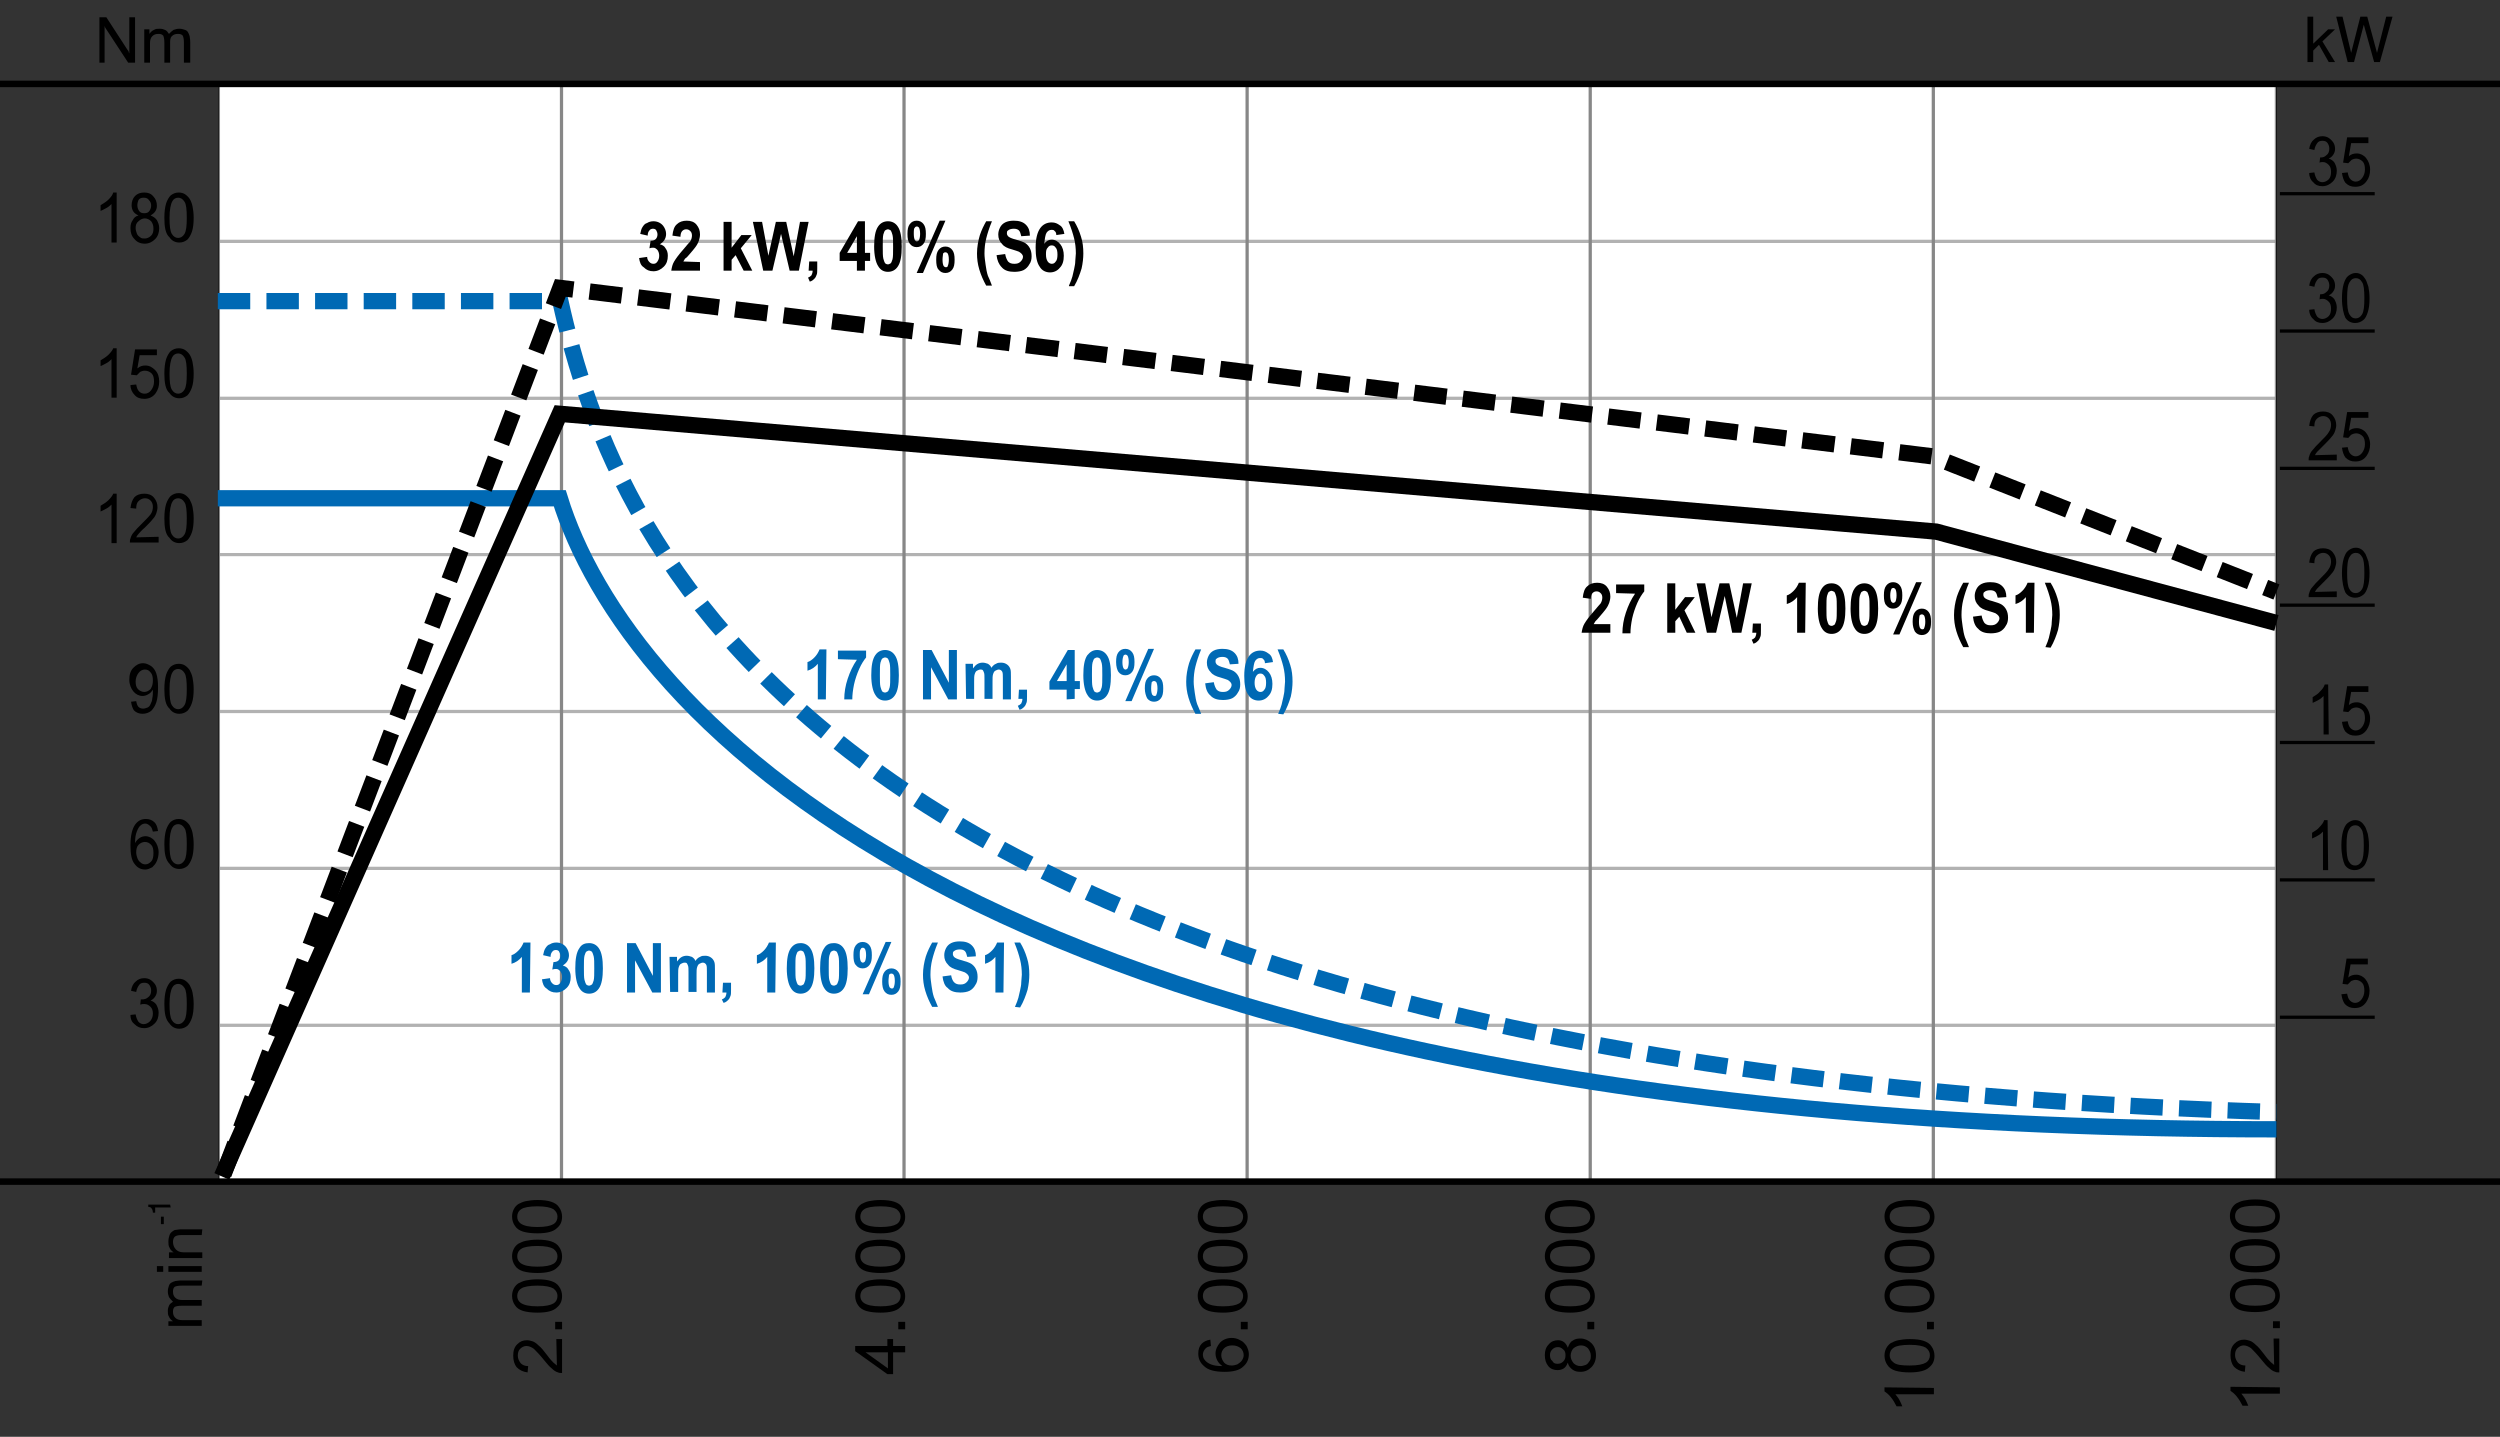 <?xml version="1.0" encoding="utf-8"?>
<!-- Generator: Adobe Illustrator 24.0.3, SVG Export Plug-In . SVG Version: 6.00 Build 0)  -->
<svg version="1.1" id="Ebene_1" xmlns="http://www.w3.org/2000/svg" xmlns:xlink="http://www.w3.org/1999/xlink" x="0px" y="0px"
	 viewBox="0 0 435 250" style="enable-background:new 0 0 435 250;" xml:space="preserve">
<rect x="0" y="0" width="435" height="250" fill="#333333" stroke="none"/>
<style type="text/css">
	.st0{fill-rule:evenodd;clip-rule:evenodd;fill:#DADADA;}
	
		.st1{clip-path:url(#SVGID_2_);fill-rule:evenodd;clip-rule:evenodd;fill:#FFFFFF;stroke:#000000;stroke-width:0.216;stroke-miterlimit:22.926;}
	.st2{clip-path:url(#SVGID_4_);fill:none;stroke:#B2B2B2;stroke-width:0.567;stroke-miterlimit:22.926;}
	.st3{clip-path:url(#SVGID_6_);fill:none;stroke:#878787;stroke-width:0.567;stroke-miterlimit:22.926;}
	.st4{fill:none;stroke:#000000;stroke-width:0.142;stroke-miterlimit:22.926;}
	.st5{fill:none;stroke:#0069B4;stroke-width:2.835;stroke-miterlimit:22.926;stroke-dasharray:5.641,2.82;}
	.st6{fill:none;stroke:#0069B4;stroke-width:2.835;stroke-miterlimit:22.926;}
	.st7{fill:none;stroke:#000000;stroke-width:2.835;stroke-miterlimit:22.926;}
	.st8{fill:none;stroke:#000000;stroke-width:2.835;stroke-miterlimit:22.926;stroke-dasharray:5.669,2.835;}
	.st9{fill:none;stroke:#000000;stroke-width:0.567;stroke-miterlimit:22.926;}
	.st10{fill-rule:evenodd;clip-rule:evenodd;}
	.st11{fill:none;stroke:#000000;stroke-width:1.134;stroke-miterlimit:22.926;}
	.st12{fill:#0069B4;}
</style>
<g>
	<polygon class="st0" points="38,14.8 396.1,14.8 396.1,205.6 38,205.6 	"/>
	<g>
		<g>
			<defs>
				<rect id="SVGID_1_" x="38" y="14.8" width="358" height="190.8"/>
			</defs>
			<clipPath id="SVGID_2_">
				<use xlink:href="#SVGID_1_"  style="overflow:visible;"/>
			</clipPath>
			<polygon class="st1" points="17.3,-5.6 421.5,-5.6 421.5,238.3 17.3,238.3 			"/>
		</g>
		<g>
			<defs>
				<rect id="SVGID_3_" x="38" y="14.8" width="358" height="190.8"/>
			</defs>
			<clipPath id="SVGID_4_">
				<use xlink:href="#SVGID_3_"  style="overflow:visible;"/>
			</clipPath>
			<path class="st2" d="M38,14.7h358 M38,42c119.4,0,238.7,0,358,0 M38,69.3c119.4,0,238.7,0,358,0 M38,96.5c119.4,0,238.7,0,358,0
				 M38,123.8c119.4,0,238.7,0,358,0 M38,151.1c119.4,0,238.7,0,358,0 M38,178.4c119.4,0,238.7,0,358,0 M38,205.7h358"/>
		</g>
		<g>
			<defs>
				<rect id="SVGID_5_" x="38" y="14.8" width="358" height="190.8"/>
			</defs>
			<clipPath id="SVGID_6_">
				<use xlink:href="#SVGID_5_"  style="overflow:visible;"/>
			</clipPath>
			<path class="st3" d="M38,14.8v190.6 M97.7,14.8c0,63.5,0,127.1,0,190.6 M157.3,14.8c0,63.5,0,127.1,0,190.6 M217,14.8
				c0,63.5,0,127.1,0,190.6 M276.7,14.8c0,63.5,0,127.1,0,190.6 M336.4,14.8c0,63.5,0,127.1,0,190.6 M396.1,14.8v190.6"/>
		</g>
	</g>
	<polygon class="st4" points="38,14.8 396.1,14.8 396.1,205.6 38,205.6 	"/>
	<path d="M22.7,176.6l0.9-0.1c0.1,0.6,0.3,1,0.5,1.3c0.3,0.3,0.6,0.4,0.9,0.4c0.4,0,0.8-0.2,1.1-0.5s0.5-0.8,0.5-1.3
		s-0.1-0.9-0.4-1.2s-0.6-0.5-1.1-0.5c-0.2,0-0.4,0-0.7,0.1l0.1-0.9c0.1,0,0.1,0,0.2,0c0.4,0,0.8-0.1,1.1-0.4
		c0.3-0.2,0.5-0.6,0.5-1.1c0-0.4-0.1-0.7-0.3-1c-0.2-0.3-0.5-0.4-0.9-0.4c-0.4,0-0.7,0.1-0.9,0.4c-0.2,0.3-0.4,0.6-0.5,1.2l-0.9-0.2
		c0.1-0.7,0.4-1.3,0.8-1.6c0.4-0.4,0.9-0.6,1.5-0.6c0.4,0,0.8,0.1,1.1,0.3c0.3,0.2,0.6,0.5,0.8,0.8s0.3,0.7,0.3,1.1
		c0,0.4-0.1,0.7-0.3,1c-0.2,0.3-0.4,0.5-0.8,0.7c0.4,0.1,0.8,0.4,1,0.7c0.2,0.4,0.4,0.8,0.4,1.4c0,0.8-0.2,1.4-0.7,1.9
		s-1.1,0.8-1.8,0.8s-1.2-0.2-1.7-0.7C23,177.9,22.7,177.4,22.7,176.6L22.7,176.6z"/>
	<path d="M28.6,174.7c0-1,0.1-1.8,0.3-2.5c0.2-0.6,0.5-1.1,0.8-1.4c0.4-0.3,0.8-0.5,1.4-0.5c0.4,0,0.8,0.1,1.1,0.3
		c0.3,0.2,0.6,0.5,0.8,0.8c0.2,0.4,0.4,0.8,0.5,1.3s0.2,1.2,0.2,2c0,1-0.1,1.8-0.3,2.4c-0.2,0.6-0.5,1.1-0.8,1.4
		c-0.4,0.3-0.8,0.5-1.4,0.5c-0.7,0-1.3-0.3-1.7-0.9C28.8,177.4,28.6,176.3,28.6,174.7L28.6,174.7z M29.5,174.7
		c0,1.4,0.1,2.3,0.4,2.8s0.7,0.7,1.1,0.7c0.4,0,0.8-0.2,1.1-0.7s0.4-1.4,0.4-2.8c0-1.4-0.1-2.4-0.4-2.8c-0.3-0.5-0.7-0.7-1.1-0.7
		s-0.8,0.2-1,0.6C29.7,172.3,29.5,173.3,29.5,174.7L29.5,174.7z"/>
	<path d="M27.5,144.6l-0.9,0.1c-0.1-0.4-0.2-0.7-0.4-0.9c-0.3-0.3-0.6-0.5-0.9-0.5s-0.6,0.1-0.8,0.3c-0.3,0.2-0.5,0.6-0.7,1.1
		c-0.2,0.5-0.3,1.1-0.3,2c0.2-0.4,0.5-0.7,0.8-0.9s0.7-0.3,1-0.3c0.6,0,1.2,0.3,1.6,0.8s0.7,1.2,0.7,2c0,0.5-0.1,1-0.3,1.5
		c-0.2,0.5-0.5,0.8-0.8,1.1c-0.4,0.2-0.8,0.4-1.2,0.4c-0.8,0-1.4-0.3-1.9-1c-0.5-0.6-0.7-1.7-0.7-3.2c0-1.7,0.3-2.9,0.8-3.6
		c0.5-0.7,1.1-1,1.9-1c0.6,0,1.1,0.2,1.5,0.6C27.2,143.4,27.4,143.9,27.5,144.6L27.5,144.6z M23.7,148.3c0,0.4,0.1,0.7,0.2,1
		s0.3,0.6,0.6,0.8c0.2,0.2,0.5,0.3,0.8,0.3c0.4,0,0.7-0.2,1-0.5s0.4-0.8,0.4-1.5c0-0.6-0.1-1.1-0.4-1.4c-0.3-0.3-0.6-0.5-1.1-0.5
		c-0.4,0-0.8,0.2-1.1,0.5C23.8,147.3,23.7,147.8,23.7,148.3L23.7,148.3z"/>
	<path d="M28.6,146.9c0-1,0.1-1.8,0.3-2.5c0.2-0.6,0.5-1.1,0.8-1.4c0.4-0.3,0.8-0.5,1.4-0.5c0.4,0,0.8,0.1,1.1,0.3
		c0.3,0.2,0.6,0.5,0.8,0.8c0.2,0.4,0.4,0.8,0.5,1.3s0.2,1.2,0.2,2c0,1-0.1,1.8-0.3,2.4c-0.2,0.6-0.5,1.1-0.8,1.4
		c-0.4,0.3-0.8,0.5-1.4,0.5c-0.7,0-1.3-0.3-1.7-0.9C28.8,149.6,28.6,148.5,28.6,146.9L28.6,146.9z M29.5,146.9
		c0,1.4,0.1,2.3,0.4,2.8s0.7,0.7,1.1,0.7c0.4,0,0.8-0.2,1.1-0.7s0.4-1.4,0.4-2.8c0-1.4-0.1-2.4-0.4-2.8c-0.3-0.5-0.7-0.7-1.1-0.7
		s-0.8,0.2-1,0.6C29.7,144.5,29.5,145.4,29.5,146.9L29.5,146.9z"/>
	<path d="M22.8,122.1l0.9-0.1c0.1,0.5,0.2,0.8,0.4,1s0.5,0.3,0.8,0.3s0.5-0.1,0.8-0.2c0.2-0.1,0.4-0.3,0.5-0.6
		c0.1-0.2,0.3-0.6,0.3-1c0.1-0.4,0.1-0.9,0.1-1.3c0,0,0-0.1,0-0.2c-0.2,0.3-0.4,0.6-0.8,0.8c-0.3,0.2-0.7,0.3-1,0.3
		c-0.6,0-1.2-0.3-1.6-0.8s-0.7-1.2-0.7-2c0-0.9,0.2-1.6,0.7-2.1c0.5-0.5,1-0.8,1.7-0.8c0.5,0,0.9,0.2,1.4,0.5
		c0.4,0.3,0.7,0.7,0.9,1.3c0.2,0.6,0.3,1.4,0.3,2.4c0,1.1-0.1,2-0.3,2.6c-0.2,0.6-0.5,1.1-0.9,1.5c-0.4,0.3-0.9,0.5-1.5,0.5
		c-0.6,0-1.1-0.2-1.5-0.6C23.1,123.3,22.9,122.8,22.8,122.1L22.8,122.1z M26.6,118.4c0-0.6-0.1-1.1-0.4-1.4c-0.3-0.4-0.6-0.5-1-0.5
		s-0.8,0.2-1.1,0.6s-0.5,0.9-0.5,1.5c0,0.5,0.1,1,0.4,1.3s0.7,0.5,1.1,0.5c0.4,0,0.8-0.2,1.1-0.5C26.5,119.4,26.6,119,26.6,118.4
		L26.6,118.4z"/>
	<path d="M28.6,119.9c0-1,0.1-1.8,0.3-2.5c0.2-0.6,0.5-1.1,0.8-1.4c0.4-0.3,0.8-0.5,1.4-0.5c0.4,0,0.8,0.1,1.1,0.3
		c0.3,0.2,0.6,0.5,0.8,0.8c0.2,0.4,0.4,0.8,0.5,1.3s0.2,1.2,0.2,2c0,1-0.1,1.8-0.3,2.4c-0.2,0.6-0.5,1.1-0.8,1.4
		c-0.4,0.3-0.8,0.5-1.4,0.5c-0.7,0-1.3-0.3-1.7-0.9C28.8,122.7,28.6,121.5,28.6,119.9L28.6,119.9z M29.5,119.9
		c0,1.4,0.1,2.3,0.4,2.8s0.7,0.7,1.1,0.7c0.4,0,0.8-0.2,1.1-0.7s0.4-1.4,0.4-2.8s-0.1-2.4-0.4-2.8c-0.3-0.5-0.7-0.7-1.1-0.7
		s-0.8,0.2-1,0.6C29.7,117.5,29.5,118.5,29.5,119.9L29.5,119.9z"/>
	<path d="M20.3,94.5h-0.9v-6.7c-0.2,0.2-0.5,0.5-0.9,0.7c-0.4,0.2-0.7,0.4-1,0.5v-1c0.5-0.3,1-0.6,1.4-1c0.4-0.4,0.7-0.8,0.8-1.1
		h0.6V94.5L20.3,94.5z"/>
	<path d="M27.6,93.4v1h-5c0-0.3,0-0.5,0.1-0.7c0.1-0.4,0.3-0.8,0.6-1.1c0.3-0.4,0.7-0.8,1.2-1.3c0.8-0.8,1.4-1.4,1.7-1.8
		c0.3-0.4,0.4-0.9,0.4-1.3s-0.1-0.8-0.4-1.1c-0.3-0.3-0.6-0.4-1-0.4s-0.8,0.2-1.1,0.5s-0.4,0.7-0.4,1.3l-1-0.1
		c0.1-0.8,0.3-1.4,0.7-1.9c0.4-0.4,1-0.6,1.7-0.6c0.7,0,1.3,0.2,1.7,0.7s0.6,1,0.6,1.7c0,0.3-0.1,0.7-0.2,1s-0.3,0.7-0.6,1
		c-0.3,0.4-0.8,0.9-1.4,1.5c-0.6,0.5-0.9,0.9-1.1,1.1c-0.2,0.2-0.3,0.4-0.4,0.6L27.6,93.4L27.6,93.4z"/>
	<path d="M28.6,90.2c0-1,0.1-1.8,0.3-2.5c0.2-0.6,0.5-1.1,0.8-1.4c0.4-0.3,0.8-0.5,1.4-0.5c0.4,0,0.8,0.1,1.1,0.3
		c0.3,0.2,0.6,0.5,0.8,0.8c0.2,0.4,0.4,0.8,0.5,1.3s0.2,1.2,0.2,2c0,1-0.1,1.8-0.3,2.4c-0.2,0.6-0.5,1.1-0.8,1.4
		c-0.4,0.3-0.8,0.5-1.4,0.5c-0.7,0-1.3-0.3-1.7-0.9C28.8,93,28.6,91.8,28.6,90.2L28.6,90.2z M29.5,90.2c0,1.4,0.1,2.3,0.4,2.8
		s0.7,0.7,1.1,0.7c0.4,0,0.8-0.2,1.1-0.7s0.4-1.4,0.4-2.8s-0.1-2.4-0.4-2.8c-0.3-0.5-0.7-0.7-1.1-0.7s-0.8,0.2-1,0.6
		C29.7,87.8,29.5,88.8,29.5,90.2L29.5,90.2z"/>
	<path d="M20.3,69.2h-0.9v-6.7c-0.2,0.2-0.5,0.5-0.9,0.7c-0.4,0.2-0.7,0.4-1,0.5v-1c0.5-0.3,1-0.6,1.4-1c0.4-0.4,0.7-0.8,0.8-1.1
		h0.6V69.2L20.3,69.2z"/>
	<path d="M22.7,67l1-0.1c0.1,0.5,0.2,0.9,0.5,1.2c0.3,0.3,0.6,0.4,1,0.4s0.8-0.2,1.1-0.6c0.3-0.4,0.5-0.9,0.5-1.5s-0.1-1.1-0.4-1.4
		c-0.3-0.3-0.7-0.5-1.2-0.5c-0.3,0-0.6,0.1-0.8,0.2c-0.2,0.2-0.4,0.4-0.6,0.6l-1-0.1l0.7-4.4h3.8v1h-3l-0.4,2.3
		c0.5-0.4,0.9-0.5,1.4-0.5c0.7,0,1.2,0.3,1.7,0.8c0.5,0.5,0.7,1.2,0.7,2c0,0.8-0.2,1.4-0.6,2c-0.5,0.7-1.2,1-2,1
		c-0.7,0-1.3-0.2-1.7-0.7C23,68.3,22.7,67.7,22.7,67L22.7,67z"/>
	<path d="M28.6,65c0-1,0.1-1.8,0.3-2.5c0.2-0.6,0.5-1.1,0.8-1.4c0.4-0.3,0.8-0.5,1.4-0.5c0.4,0,0.8,0.1,1.1,0.3
		c0.3,0.2,0.6,0.5,0.8,0.8s0.4,0.8,0.5,1.3s0.2,1.2,0.2,2c0,1-0.1,1.8-0.3,2.4c-0.2,0.6-0.5,1.1-0.8,1.4c-0.4,0.3-0.8,0.5-1.4,0.5
		c-0.7,0-1.3-0.3-1.7-0.9C28.8,67.8,28.6,66.6,28.6,65L28.6,65z M29.5,65c0,1.4,0.1,2.3,0.4,2.8s0.7,0.7,1.1,0.7
		c0.4,0,0.8-0.2,1.1-0.7s0.4-1.4,0.4-2.8s-0.1-2.4-0.4-2.8c-0.3-0.5-0.7-0.7-1.1-0.7s-0.8,0.2-1,0.6C29.7,62.6,29.5,63.6,29.5,65
		L29.5,65z"/>
	<path d="M20.3,42.2h-0.9v-6.7c-0.2,0.2-0.5,0.5-0.9,0.7c-0.4,0.2-0.7,0.4-1,0.5v-1c0.5-0.3,1-0.6,1.4-1c0.4-0.4,0.7-0.8,0.8-1.2
		h0.6V42.2L20.3,42.2z"/>
	<path d="M24.1,37.5c-0.4-0.2-0.7-0.4-0.9-0.7s-0.3-0.7-0.3-1.1c0-0.6,0.2-1.2,0.6-1.6c0.4-0.4,0.9-0.6,1.6-0.6
		c0.7,0,1.2,0.2,1.6,0.7c0.4,0.4,0.6,1,0.6,1.6c0,0.4-0.1,0.7-0.3,1c-0.2,0.3-0.5,0.5-0.8,0.7c0.5,0.2,0.8,0.4,1.1,0.8
		c0.2,0.4,0.4,0.8,0.4,1.4c0,0.7-0.2,1.4-0.7,1.9c-0.5,0.5-1.1,0.8-1.8,0.8c-0.8,0-1.4-0.3-1.8-0.8c-0.5-0.5-0.7-1.1-0.7-1.9
		c0-0.6,0.1-1,0.4-1.4C23.3,37.9,23.6,37.6,24.1,37.5L24.1,37.5z M23.9,35.7c0,0.4,0.1,0.7,0.3,1c0.2,0.3,0.5,0.4,0.9,0.4
		c0.4,0,0.7-0.1,0.9-0.4c0.2-0.3,0.3-0.6,0.3-0.9c0-0.4-0.1-0.7-0.4-1c-0.2-0.3-0.5-0.4-0.9-0.4s-0.7,0.1-0.9,0.4
		C24,35,23.9,35.4,23.9,35.7L23.9,35.7z M23.6,39.7c0,0.3,0.1,0.6,0.2,0.9c0.1,0.3,0.3,0.5,0.6,0.7c0.2,0.2,0.5,0.2,0.8,0.2
		c0.4,0,0.8-0.2,1.1-0.5c0.3-0.3,0.4-0.7,0.4-1.2s-0.1-0.9-0.4-1.3C26,38.2,25.6,38,25.2,38s-0.8,0.2-1.1,0.5
		C23.7,38.8,23.6,39.2,23.6,39.7L23.6,39.7z"/>
	<path d="M28.6,37.9c0-1,0.1-1.8,0.3-2.5c0.2-0.6,0.5-1.1,0.8-1.4c0.4-0.3,0.8-0.5,1.4-0.5c0.4,0,0.8,0.1,1.1,0.3
		c0.3,0.2,0.6,0.5,0.8,0.8s0.4,0.8,0.5,1.3s0.2,1.2,0.2,2c0,1-0.1,1.8-0.3,2.4c-0.2,0.6-0.5,1.1-0.8,1.4c-0.4,0.3-0.8,0.5-1.4,0.5
		c-0.7,0-1.3-0.3-1.7-0.9C28.8,40.7,28.6,39.5,28.6,37.9L28.6,37.9z M29.5,37.9c0,1.4,0.1,2.3,0.4,2.8s0.7,0.7,1.1,0.7
		c0.4,0,0.8-0.2,1.1-0.7s0.4-1.4,0.4-2.8c0-1.4-0.1-2.4-0.4-2.8c-0.3-0.5-0.7-0.7-1.1-0.7s-0.8,0.2-1,0.6
		C29.7,35.5,29.5,36.5,29.5,37.9L29.5,37.9z"/>
	<path class="st5" d="M37.9,52.4h59.6c9.5,42.8,45,133.4,298.6,141.1"/>
	<path class="st6" d="M37.9,86.7h59.5c11.1,35.9,71.9,109.8,298.7,109.8"/>
	<polyline class="st7" points="38.6,204.7 97.4,72 336.9,92.5 396.1,108.4 	"/>
	<polyline class="st8" points="38.9,204.3 97.5,50.1 336.2,79.4 396.1,103 	"/>
	<path d="M406.6,102.9v1h-4.9c0-0.3,0-0.5,0.1-0.7c0.1-0.4,0.3-0.8,0.6-1.1c0.3-0.4,0.7-0.8,1.2-1.3c0.8-0.8,1.4-1.4,1.6-1.8
		c0.3-0.4,0.4-0.9,0.4-1.3s-0.1-0.8-0.4-1.1c-0.3-0.3-0.6-0.4-1-0.4c-0.4,0-0.8,0.2-1.1,0.5c-0.3,0.3-0.4,0.7-0.4,1.3l-0.9-0.1
		c0.1-0.8,0.3-1.4,0.7-1.9c0.4-0.4,1-0.6,1.7-0.6c0.7,0,1.3,0.2,1.7,0.7c0.4,0.5,0.6,1,0.6,1.7c0,0.3-0.1,0.7-0.2,1
		c-0.1,0.3-0.3,0.7-0.6,1c-0.3,0.4-0.8,0.9-1.4,1.5c-0.5,0.5-0.9,0.9-1.1,1.1s-0.3,0.4-0.4,0.6L406.6,102.9L406.6,102.9z"/>
	<path d="M407.5,99.7c0-1,0.1-1.8,0.3-2.5c0.2-0.6,0.4-1.1,0.8-1.4c0.4-0.3,0.8-0.5,1.3-0.5c0.4,0,0.7,0.1,1,0.3
		c0.3,0.2,0.5,0.5,0.7,0.8c0.2,0.4,0.3,0.8,0.5,1.3c0.1,0.5,0.2,1.2,0.2,2c0,1-0.1,1.8-0.3,2.4c-0.2,0.6-0.4,1.1-0.8,1.4
		c-0.4,0.3-0.8,0.5-1.4,0.5c-0.7,0-1.3-0.3-1.7-0.9C407.8,102.5,407.5,101.3,407.5,99.7L407.5,99.7z M408.4,99.7
		c0,1.4,0.1,2.3,0.4,2.8c0.3,0.5,0.6,0.7,1.1,0.7c0.4,0,0.8-0.2,1.1-0.7c0.3-0.5,0.4-1.4,0.4-2.8s-0.1-2.4-0.4-2.8
		c-0.3-0.5-0.6-0.7-1.1-0.7c-0.4,0-0.8,0.2-1,0.6C408.5,97.3,408.4,98.3,408.4,99.7L408.4,99.7z"/>
	<path d="M405.2,127.8h-0.9v-6.7c-0.2,0.2-0.5,0.5-0.9,0.7s-0.7,0.4-1,0.5v-1c0.5-0.3,1-0.6,1.3-1c0.4-0.4,0.7-0.8,0.8-1.2h0.6
		L405.2,127.8L405.2,127.8z"/>
	<path d="M407.5,125.6l1-0.1c0.1,0.5,0.2,0.9,0.5,1.2c0.3,0.3,0.6,0.4,0.9,0.4c0.4,0,0.8-0.2,1.1-0.6c0.3-0.4,0.5-0.9,0.5-1.5
		s-0.1-1.1-0.4-1.4c-0.3-0.3-0.7-0.5-1.1-0.5c-0.3,0-0.6,0.1-0.8,0.2c-0.2,0.2-0.4,0.4-0.6,0.6l-0.9-0.1l0.7-4.4h3.7v1h-3l-0.4,2.3
		c0.4-0.4,0.9-0.5,1.4-0.5c0.6,0,1.2,0.3,1.6,0.8s0.7,1.2,0.7,2s-0.2,1.4-0.6,2c-0.5,0.7-1.1,1-2,1c-0.7,0-1.2-0.2-1.7-0.7
		C407.8,126.9,407.6,126.3,407.5,125.6L407.5,125.6z"/>
	<path d="M406.6,79.1v1h-4.9c0-0.3,0-0.5,0.1-0.7c0.1-0.4,0.3-0.8,0.6-1.1c0.3-0.4,0.7-0.8,1.2-1.3c0.8-0.8,1.4-1.4,1.6-1.8
		c0.3-0.4,0.4-0.9,0.4-1.3s-0.1-0.8-0.4-1.1c-0.3-0.3-0.6-0.4-1-0.4c-0.4,0-0.8,0.2-1.1,0.5c-0.3,0.3-0.4,0.7-0.4,1.3l-0.9-0.1
		c0.1-0.8,0.3-1.4,0.7-1.9c0.4-0.4,1-0.6,1.7-0.6c0.7,0,1.3,0.2,1.7,0.7c0.4,0.5,0.6,1,0.6,1.7c0,0.3-0.1,0.7-0.2,1
		c-0.1,0.3-0.3,0.7-0.6,1c-0.3,0.4-0.8,0.9-1.4,1.5c-0.5,0.5-0.9,0.9-1.1,1.1s-0.3,0.4-0.4,0.6L406.6,79.1L406.6,79.1z"/>
	<path d="M407.5,77.9l1-0.1c0.1,0.5,0.2,0.9,0.5,1.2c0.3,0.3,0.6,0.4,0.9,0.4c0.4,0,0.8-0.2,1.1-0.6c0.3-0.4,0.5-0.9,0.5-1.5
		s-0.1-1.1-0.4-1.4c-0.3-0.3-0.7-0.5-1.1-0.5c-0.3,0-0.6,0.1-0.8,0.2s-0.4,0.4-0.6,0.6l-0.9-0.1l0.7-4.4h3.7v1h-3l-0.4,2.3
		c0.4-0.4,0.9-0.5,1.4-0.5c0.6,0,1.2,0.3,1.6,0.8s0.7,1.2,0.7,2s-0.2,1.4-0.6,2c-0.5,0.7-1.1,1-2,1c-0.7,0-1.2-0.2-1.7-0.7
		C407.8,79.2,407.6,78.6,407.5,77.9L407.5,77.9z"/>
	<path d="M111.2,44.9l1.4-0.2c0,0.4,0.2,0.7,0.4,0.9s0.4,0.3,0.7,0.3c0.3,0,0.5-0.1,0.7-0.4c0.2-0.3,0.3-0.6,0.3-1s-0.1-0.7-0.3-1
		c-0.2-0.2-0.4-0.4-0.7-0.4c-0.2,0-0.4,0-0.7,0.1l0.2-1.3c0.4,0,0.7-0.1,0.9-0.3c0.2-0.2,0.3-0.5,0.3-0.8s-0.1-0.5-0.2-0.7
		c-0.1-0.2-0.3-0.3-0.6-0.3c-0.2,0-0.5,0.1-0.6,0.3c-0.2,0.2-0.3,0.5-0.3,0.9l-1.3-0.3c0.1-0.5,0.2-0.9,0.4-1.2s0.4-0.6,0.8-0.7
		c0.3-0.2,0.7-0.3,1.1-0.3c0.7,0,1.3,0.3,1.7,0.8c0.3,0.4,0.5,0.9,0.5,1.4c0,0.8-0.4,1.4-1.1,1.8c0.4,0.1,0.8,0.3,1,0.7
		c0.3,0.4,0.4,0.8,0.4,1.3c0,0.8-0.2,1.4-0.7,1.9c-0.5,0.5-1.1,0.8-1.8,0.8c-0.7,0-1.2-0.2-1.7-0.7
		C111.5,46.2,111.3,45.6,111.2,44.9L111.2,44.9z"/>
	<path d="M121.8,45.6v1.5h-5c0.1-0.6,0.2-1.1,0.5-1.6s0.8-1.2,1.6-2.1c0.6-0.7,1-1.2,1.2-1.4c0.2-0.3,0.3-0.7,0.3-1
		c0-0.4-0.1-0.6-0.3-0.8c-0.2-0.2-0.4-0.3-0.7-0.3c-0.3,0-0.5,0.1-0.7,0.3s-0.3,0.6-0.3,1L117,41c0.1-0.9,0.3-1.6,0.8-2
		c0.4-0.4,1-0.6,1.7-0.6c0.7,0,1.3,0.2,1.7,0.7s0.6,1,0.6,1.7c0,0.4-0.1,0.8-0.2,1.1c-0.1,0.3-0.3,0.7-0.6,1.1
		c-0.2,0.3-0.5,0.6-0.9,1.1c-0.4,0.5-0.7,0.8-0.9,0.9c-0.1,0.2-0.2,0.3-0.3,0.5L121.8,45.6L121.8,45.6z"/>
	<polygon points="125.9,47.1 125.9,38.6 127.3,38.6 127.3,43.1 129,40.9 130.8,40.9 128.9,43.2 130.9,47.1 129.4,47.1 128,44.4 
		127.3,45.2 127.3,47.1 	"/>
	<polygon points="132.8,47.1 131,38.6 132.6,38.6 133.7,44.5 135,38.6 136.8,38.6 138.1,44.6 139.2,38.6 140.7,38.6 139,47.1 
		137.4,47.1 135.9,40.7 134.4,47.1 	"/>
	<path d="M140.8,45.5h1.4v1.2c0,0.5,0,0.9-0.1,1.1c-0.1,0.3-0.2,0.5-0.4,0.7c-0.2,0.2-0.4,0.4-0.8,0.5l-0.3-0.7
		c0.3-0.1,0.5-0.3,0.6-0.4c0.1-0.2,0.2-0.5,0.2-0.8h-0.7L140.8,45.5L140.8,45.5z"/>
	<path d="M149.1,47.1v-1.7h-3V44l3.2-5.5h1.2V44h0.9v1.4h-0.9v1.7H149.1L149.1,47.1z M149.1,44v-2.9l-1.7,2.9H149.1L149.1,44z"/>
	<path d="M154.5,38.5c0.7,0,1.3,0.3,1.7,0.9c0.5,0.7,0.7,1.9,0.7,3.5s-0.2,2.8-0.7,3.5c-0.4,0.6-1,0.9-1.7,0.9c-0.7,0-1.3-0.3-1.7-1
		c-0.4-0.6-0.7-1.8-0.7-3.4c0-1.6,0.2-2.8,0.7-3.5C153.2,38.8,153.8,38.5,154.5,38.5L154.5,38.5z M154.5,39.9
		c-0.2,0-0.3,0.1-0.5,0.2c-0.1,0.1-0.2,0.4-0.3,0.7c-0.1,0.4-0.1,1.1-0.1,2.1s0,1.7,0.1,2.1c0.1,0.4,0.2,0.6,0.3,0.8
		c0.1,0.1,0.3,0.2,0.5,0.2c0.2,0,0.3-0.1,0.5-0.2c0.1-0.1,0.2-0.4,0.3-0.7c0.1-0.4,0.1-1.1,0.1-2.1s0-1.7-0.1-2.1
		c-0.1-0.4-0.2-0.6-0.3-0.8C154.8,40,154.7,39.9,154.5,39.9L154.5,39.9z"/>
	<path d="M157.9,40.7c0-0.8,0.1-1.3,0.4-1.7c0.3-0.4,0.7-0.6,1.2-0.6s0.9,0.2,1.2,0.6c0.3,0.4,0.4,0.9,0.4,1.7s-0.1,1.3-0.4,1.7
		S160,43,159.5,43s-0.9-0.2-1.2-0.6C158,42,157.9,41.5,157.9,40.7L157.9,40.7z M159,40.7c0,0.6,0.1,0.9,0.2,1.1
		c0.1,0.1,0.2,0.2,0.3,0.2c0.2,0,0.3-0.1,0.4-0.2c0.1-0.2,0.2-0.6,0.2-1.1c0-0.6-0.1-0.9-0.2-1.1c-0.1-0.1-0.2-0.2-0.4-0.2
		c-0.1,0-0.3,0.1-0.3,0.2C159,39.7,159,40.1,159,40.7L159,40.7z M160.6,47.5h-1.1l4-9.1h1L160.6,47.5L160.6,47.5z M162.9,45.2
		c0-0.8,0.1-1.3,0.4-1.7c0.3-0.4,0.7-0.6,1.2-0.6s0.9,0.2,1.2,0.6c0.3,0.4,0.4,0.9,0.4,1.7s-0.1,1.3-0.4,1.7s-0.7,0.6-1.2,0.6
		s-0.9-0.2-1.2-0.6C163,46.6,162.9,46,162.9,45.2L162.9,45.2z M164,45.2c0,0.6,0.1,0.9,0.2,1.1c0.1,0.1,0.2,0.2,0.4,0.2
		s0.3-0.1,0.3-0.2c0.1-0.2,0.2-0.6,0.2-1.1c0-0.6-0.1-0.9-0.2-1.1c-0.1-0.1-0.2-0.2-0.4-0.2s-0.3,0.1-0.4,0.2
		C164.1,44.3,164,44.7,164,45.2L164,45.2z"/>
	<path d="M172.6,49.7h-1c-0.5-0.9-0.9-1.8-1.2-2.8c-0.3-1-0.4-1.9-0.4-2.8c0-1.1,0.2-2.2,0.5-3.2c0.3-0.9,0.7-1.7,1.1-2.4h1
		c-0.5,1.2-0.8,2.2-1,3c-0.2,0.8-0.3,1.7-0.3,2.6c0,0.6,0.1,1.3,0.2,2s0.2,1.3,0.4,1.9C172.1,48.4,172.3,48.9,172.6,49.7L172.6,49.7
		z"/>
	<path d="M173.4,44.4l1.5-0.2c0.1,0.6,0.3,1,0.5,1.3c0.3,0.3,0.6,0.4,1.1,0.4c0.5,0,0.8-0.1,1.1-0.4c0.2-0.2,0.4-0.5,0.4-0.8
		c0-0.2-0.1-0.4-0.2-0.5s-0.3-0.3-0.5-0.4c-0.2-0.1-0.6-0.2-1.2-0.4c-0.8-0.2-1.4-0.5-1.7-0.9c-0.5-0.5-0.7-1-0.7-1.7
		c0-0.4,0.1-0.8,0.3-1.2c0.2-0.4,0.5-0.7,0.9-0.9s0.9-0.3,1.5-0.3c0.9,0,1.6,0.2,2.1,0.7s0.7,1.1,0.7,1.9l-1.5,0.1
		c-0.1-0.4-0.2-0.8-0.4-1s-0.5-0.3-0.9-0.3c-0.4,0-0.8,0.1-1,0.3c-0.2,0.1-0.2,0.3-0.2,0.5s0.1,0.4,0.2,0.5c0.2,0.2,0.6,0.4,1.4,0.6
		c0.7,0.2,1.3,0.4,1.6,0.6c0.3,0.2,0.6,0.5,0.8,0.9s0.3,0.8,0.3,1.4c0,0.5-0.1,1-0.4,1.4c-0.2,0.4-0.6,0.8-1,1s-1,0.3-1.6,0.3
		c-0.9,0-1.7-0.2-2.2-0.8C173.8,46,173.5,45.3,173.4,44.4L173.4,44.4z"/>
	<path d="M185.2,40.7l-1.4,0.2c0-0.3-0.1-0.6-0.3-0.7c-0.1-0.2-0.3-0.2-0.6-0.2c-0.3,0-0.6,0.2-0.8,0.5c-0.2,0.3-0.3,1-0.4,1.9
		c0.4-0.5,0.8-0.7,1.3-0.7c0.6,0,1.1,0.3,1.5,0.8c0.4,0.5,0.6,1.2,0.6,2c0,0.9-0.2,1.6-0.7,2.1c-0.4,0.5-1,0.8-1.7,0.8
		c-0.7,0-1.4-0.3-1.8-1c-0.5-0.7-0.7-1.8-0.7-3.3c0-1.6,0.3-2.7,0.8-3.4s1.2-1,2-1c0.6,0,1,0.2,1.4,0.5
		C184.8,39.4,185.1,40,185.2,40.7L185.2,40.7z M182,44.3c0,0.5,0.1,0.9,0.3,1.2s0.5,0.4,0.7,0.4c0.3,0,0.5-0.1,0.7-0.4
		c0.2-0.2,0.3-0.6,0.3-1.2c0-0.6-0.1-1-0.3-1.2c-0.2-0.3-0.4-0.4-0.7-0.4c-0.3,0-0.5,0.1-0.7,0.4C182,43.4,182,43.8,182,44.3
		L182,44.3z"/>
	<path d="M186,49.7c0.3-0.7,0.5-1.2,0.6-1.6c0.1-0.4,0.2-0.8,0.3-1.3c0.1-0.5,0.2-0.9,0.2-1.4c0-0.4,0.1-0.9,0.1-1.3
		c0-0.9-0.1-1.8-0.3-2.6c-0.2-0.8-0.5-1.8-1-3h1c0.5,0.8,0.9,1.7,1.2,2.7c0.3,0.9,0.4,1.9,0.4,2.9c0,0.8-0.1,1.7-0.3,2.6
		c-0.3,1-0.7,2.1-1.3,3.1H186V49.7z"/>
	<path d="M280.2,108.6v1.5h-5c0.1-0.6,0.2-1.1,0.5-1.6s0.8-1.2,1.6-2.1c0.6-0.7,1-1.2,1.2-1.4c0.2-0.3,0.3-0.7,0.3-1
		c0-0.4-0.1-0.6-0.3-0.8c-0.2-0.2-0.4-0.3-0.7-0.3c-0.3,0-0.5,0.1-0.7,0.3c-0.2,0.2-0.3,0.6-0.3,1l-1.4-0.2c0.1-0.9,0.3-1.6,0.8-2
		c0.4-0.4,1-0.6,1.7-0.6c0.7,0,1.3,0.2,1.7,0.7c0.4,0.5,0.6,1,0.6,1.7c0,0.4-0.1,0.8-0.2,1.1s-0.3,0.7-0.6,1.1
		c-0.2,0.3-0.5,0.6-0.9,1.1s-0.7,0.8-0.9,1c-0.1,0.2-0.2,0.3-0.3,0.5L280.2,108.6L280.2,108.6z"/>
	<path d="M281.2,103.2v-1.5h4.9v1.2c-0.4,0.5-0.8,1.1-1.2,2s-0.7,1.8-0.9,2.7c-0.2,1-0.3,1.8-0.3,2.6h-1.4c0-1.2,0.2-2.4,0.6-3.6
		c0.4-1.2,0.9-2.3,1.6-3.3L281.2,103.2L281.2,103.2z"/>
	<polygon points="290.1,110.1 290.1,101.5 291.5,101.5 291.5,106.1 293.2,103.9 294.9,103.9 293.1,106.2 295,110.1 293.5,110.1 
		292.2,107.3 291.5,108.1 291.5,110.1 	"/>
	<polygon points="297,110.1 295.2,101.5 296.7,101.5 297.8,107.4 299.2,101.5 300.9,101.5 302.2,107.5 303.3,101.5 304.8,101.5 
		303,110.1 301.4,110.1 300.1,103.7 298.6,110.1 	"/>
	<path d="M305,108.5h1.4v1.2c0,0.5,0,0.9-0.1,1.1c-0.1,0.3-0.2,0.5-0.4,0.7s-0.4,0.4-0.8,0.5l-0.3-0.7c0.3-0.1,0.5-0.3,0.6-0.4
		c0.1-0.2,0.2-0.5,0.2-0.8h-0.7L305,108.5L305,108.5z"/>
	<path d="M314.1,110.1h-1.4v-6.2c-0.5,0.6-1.1,1-1.8,1.2v-1.5c0.4-0.1,0.8-0.4,1.2-0.8s0.7-0.9,0.9-1.4h1.2L314.1,110.1L314.1,110.1
		z"/>
	<path d="M318.7,101.5c0.7,0,1.3,0.3,1.7,0.9c0.5,0.7,0.7,1.9,0.7,3.5s-0.2,2.8-0.7,3.5c-0.4,0.6-1,0.9-1.7,0.9s-1.3-0.3-1.7-1
		c-0.4-0.6-0.7-1.8-0.7-3.4s0.2-2.8,0.7-3.5C317.4,101.8,317.9,101.5,318.7,101.5L318.7,101.5z M318.7,102.8c-0.2,0-0.3,0.1-0.5,0.2
		c-0.1,0.1-0.2,0.4-0.3,0.7c-0.1,0.4-0.1,1.1-0.1,2.1s0,1.7,0.1,2.1s0.2,0.6,0.3,0.8c0.1,0.1,0.3,0.2,0.5,0.2s0.3-0.1,0.5-0.2
		c0.1-0.1,0.2-0.4,0.3-0.7c0.1-0.4,0.1-1.1,0.1-2.1s0-1.7-0.1-2.1s-0.2-0.6-0.3-0.8C319,102.9,318.8,102.8,318.7,102.8L318.7,102.8z
		"/>
	<path d="M324.4,101.5c0.7,0,1.3,0.3,1.7,0.9c0.5,0.7,0.7,1.9,0.7,3.5s-0.2,2.8-0.7,3.5c-0.4,0.6-1,0.9-1.7,0.9
		c-0.7,0-1.3-0.3-1.7-1c-0.4-0.6-0.7-1.8-0.7-3.4s0.2-2.8,0.7-3.5C323.1,101.8,323.7,101.5,324.4,101.5L324.4,101.5z M324.4,102.8
		c-0.2,0-0.3,0.1-0.5,0.2c-0.1,0.1-0.2,0.4-0.3,0.7c-0.1,0.4-0.1,1.1-0.1,2.1s0,1.7,0.1,2.1s0.2,0.6,0.3,0.8
		c0.1,0.1,0.3,0.2,0.5,0.2c0.2,0,0.3-0.1,0.5-0.2c0.1-0.1,0.2-0.4,0.3-0.7c0.1-0.4,0.1-1.1,0.1-2.1s0-1.7-0.1-2.1s-0.2-0.6-0.3-0.8
		C324.7,102.9,324.6,102.8,324.4,102.8L324.4,102.8z"/>
	<path d="M327.8,103.6c0-0.8,0.1-1.3,0.4-1.7c0.3-0.4,0.7-0.6,1.2-0.6c0.5,0,0.9,0.2,1.2,0.6s0.4,0.9,0.4,1.7c0,0.8-0.1,1.3-0.4,1.7
		c-0.3,0.4-0.7,0.6-1.2,0.6c-0.5,0-0.9-0.2-1.2-0.6C327.9,105,327.8,104.4,327.8,103.6L327.8,103.6z M328.9,103.6
		c0,0.6,0.1,0.9,0.2,1.1c0.1,0.1,0.2,0.2,0.3,0.2c0.2,0,0.3-0.1,0.4-0.2c0.1-0.2,0.2-0.6,0.2-1.1c0-0.6-0.1-0.9-0.2-1.1
		c-0.1-0.1-0.2-0.2-0.4-0.2c-0.1,0-0.3,0.1-0.3,0.2C329,102.7,328.9,103.1,328.9,103.6L328.9,103.6z M330.5,110.4h-1.1l4-9.1h1
		L330.5,110.4L330.5,110.4z M332.8,108.2c0-0.8,0.1-1.3,0.4-1.7c0.3-0.4,0.7-0.6,1.2-0.6c0.5,0,0.9,0.2,1.2,0.6
		c0.3,0.4,0.4,0.9,0.4,1.7c0,0.8-0.1,1.3-0.4,1.7c-0.3,0.4-0.7,0.6-1.2,0.6c-0.5,0-0.9-0.2-1.2-0.6C333,109.5,332.8,109,332.8,108.2
		L332.8,108.2z M333.9,108.2c0,0.6,0.1,0.9,0.2,1.1c0.1,0.1,0.2,0.2,0.4,0.2c0.2,0,0.3-0.1,0.3-0.2c0.1-0.2,0.2-0.6,0.2-1.1
		c0-0.6-0.1-0.9-0.2-1.1c-0.1-0.1-0.2-0.2-0.4-0.2c-0.2,0-0.3,0.1-0.4,0.2C334,107.2,333.9,107.6,333.9,108.2L333.9,108.2z"/>
	<path d="M342.6,112.6h-1c-0.5-0.9-0.9-1.8-1.2-2.8c-0.3-1-0.4-1.9-0.4-2.8c0-1.1,0.2-2.2,0.5-3.2c0.3-0.9,0.7-1.7,1.1-2.4h1
		c-0.5,1.2-0.8,2.2-1,3c-0.2,0.8-0.3,1.7-0.3,2.6c0,0.6,0.1,1.3,0.2,2c0.1,0.7,0.2,1.3,0.4,1.9C342.1,111.3,342.3,111.9,342.6,112.6
		L342.6,112.6z"/>
	<path d="M343.3,107.3l1.5-0.2c0.1,0.6,0.3,1,0.5,1.3c0.3,0.3,0.6,0.4,1.1,0.4c0.5,0,0.8-0.1,1.1-0.4c0.2-0.2,0.4-0.5,0.4-0.8
		c0-0.2-0.1-0.4-0.2-0.5s-0.3-0.3-0.5-0.4s-0.6-0.2-1.2-0.4c-0.8-0.2-1.4-0.5-1.7-0.9c-0.5-0.5-0.7-1-0.7-1.7c0-0.4,0.1-0.8,0.3-1.2
		c0.2-0.4,0.5-0.7,0.9-0.9c0.4-0.2,0.9-0.3,1.5-0.3c0.9,0,1.6,0.2,2.1,0.7c0.5,0.5,0.7,1.1,0.7,1.9l-1.5,0.1c-0.1-0.4-0.2-0.8-0.4-1
		c-0.2-0.2-0.5-0.3-0.9-0.3c-0.4,0-0.8,0.1-1,0.3c-0.2,0.1-0.2,0.3-0.2,0.5s0.1,0.4,0.2,0.5c0.2,0.2,0.6,0.4,1.4,0.6
		c0.7,0.2,1.3,0.4,1.6,0.6c0.3,0.2,0.6,0.5,0.8,0.9c0.2,0.4,0.3,0.8,0.3,1.4c0,0.5-0.1,1-0.4,1.4c-0.2,0.4-0.6,0.8-1,1
		s-1,0.3-1.6,0.3c-0.9,0-1.7-0.2-2.2-0.8C343.7,109,343.4,108.3,343.3,107.3L343.3,107.3z"/>
	<path d="M353.9,110.1h-1.4v-6.2c-0.5,0.6-1.1,1-1.8,1.2v-1.5c0.4-0.1,0.8-0.4,1.2-0.8c0.4-0.4,0.7-0.9,0.9-1.4h1.2L353.9,110.1
		L353.9,110.1z"/>
	<path d="M355.9,112.6c0.3-0.7,0.5-1.2,0.6-1.6s0.2-0.8,0.3-1.3c0.1-0.5,0.2-0.9,0.2-1.4c0-0.4,0.1-0.9,0.1-1.3
		c0-0.9-0.1-1.8-0.3-2.6c-0.2-0.8-0.5-1.8-1-3h1c0.5,0.8,0.9,1.7,1.2,2.7c0.3,0.9,0.4,1.9,0.4,2.9c0,0.8-0.1,1.7-0.3,2.6
		c-0.3,1-0.7,2.1-1.3,3.1L355.9,112.6L355.9,112.6z"/>
	<path d="M401.8,53.9l0.9-0.1c0.1,0.6,0.3,1,0.5,1.3c0.3,0.3,0.6,0.4,0.9,0.4c0.4,0,0.8-0.2,1.1-0.5s0.4-0.8,0.4-1.3
		s-0.1-0.9-0.4-1.2c-0.3-0.3-0.6-0.5-1-0.5c-0.2,0-0.4,0-0.6,0.1l0.1-0.9c0.1,0,0.1,0,0.1,0c0.4,0,0.7-0.1,1-0.4
		c0.3-0.2,0.5-0.6,0.5-1.1c0-0.4-0.1-0.7-0.3-1c-0.2-0.3-0.5-0.4-0.9-0.4c-0.4,0-0.7,0.1-0.9,0.4c-0.2,0.3-0.4,0.6-0.5,1.2l-0.9-0.2
		c0.1-0.7,0.4-1.3,0.8-1.6c0.4-0.4,0.9-0.6,1.5-0.6c0.4,0,0.8,0.1,1.1,0.3s0.6,0.5,0.8,0.8c0.2,0.3,0.3,0.7,0.3,1.1
		c0,0.4-0.1,0.7-0.3,1c-0.2,0.3-0.4,0.5-0.8,0.7c0.4,0.1,0.8,0.4,1,0.7c0.2,0.4,0.4,0.8,0.4,1.4c0,0.7-0.2,1.4-0.7,1.9
		c-0.5,0.5-1.1,0.8-1.8,0.8s-1.2-0.2-1.6-0.7C402.1,55.2,401.8,54.6,401.8,53.9L401.8,53.9z"/>
	<path d="M407.5,51.9c0-1,0.1-1.8,0.3-2.5c0.2-0.6,0.4-1.1,0.8-1.4c0.4-0.3,0.8-0.5,1.3-0.5c0.4,0,0.7,0.1,1,0.3
		c0.3,0.2,0.5,0.5,0.7,0.8s0.3,0.8,0.5,1.3c0.1,0.5,0.2,1.2,0.2,2c0,1-0.1,1.8-0.3,2.4c-0.2,0.6-0.4,1.1-0.8,1.4
		c-0.4,0.3-0.8,0.5-1.4,0.5c-0.7,0-1.3-0.3-1.7-0.9C407.8,54.7,407.5,53.5,407.5,51.9L407.5,51.9z M408.4,51.9
		c0,1.4,0.1,2.3,0.4,2.8c0.3,0.5,0.6,0.7,1.1,0.7c0.4,0,0.8-0.2,1.1-0.7c0.3-0.5,0.4-1.4,0.4-2.8c0-1.4-0.1-2.4-0.4-2.8
		c-0.3-0.5-0.6-0.7-1.1-0.7c-0.4,0-0.8,0.2-1,0.6C408.5,49.5,408.4,50.5,408.4,51.9L408.4,51.9z"/>
	<path d="M401.8,30.1l0.9-0.1c0.1,0.6,0.3,1,0.5,1.3c0.3,0.3,0.6,0.4,0.9,0.4c0.4,0,0.8-0.2,1.1-0.5s0.4-0.8,0.4-1.3
		s-0.1-0.9-0.4-1.2c-0.3-0.3-0.6-0.5-1-0.5c-0.2,0-0.4,0-0.6,0.1l0.1-0.9c0.1,0,0.1,0,0.1,0c0.4,0,0.7-0.1,1-0.4
		c0.3-0.2,0.5-0.6,0.5-1.1c0-0.4-0.1-0.7-0.3-1c-0.2-0.3-0.5-0.4-0.9-0.4c-0.4,0-0.7,0.1-0.9,0.4c-0.2,0.3-0.4,0.6-0.5,1.2l-0.9-0.2
		c0.1-0.7,0.4-1.3,0.8-1.6c0.4-0.4,0.9-0.6,1.5-0.6c0.4,0,0.8,0.1,1.1,0.3c0.3,0.2,0.6,0.5,0.8,0.8c0.2,0.3,0.3,0.7,0.3,1.1
		s-0.1,0.7-0.3,1c-0.2,0.3-0.4,0.5-0.8,0.7c0.4,0.1,0.8,0.4,1,0.7c0.2,0.4,0.4,0.8,0.4,1.4c0,0.7-0.2,1.4-0.7,1.9
		c-0.5,0.5-1.1,0.8-1.8,0.8s-1.2-0.2-1.6-0.7C402.1,31.4,401.8,30.8,401.8,30.1L401.8,30.1z"/>
	<path d="M407.5,30.1l1-0.1c0.1,0.5,0.2,0.9,0.5,1.2c0.3,0.3,0.6,0.4,0.9,0.4c0.4,0,0.8-0.2,1.1-0.6c0.3-0.4,0.5-0.9,0.5-1.5
		s-0.1-1.1-0.4-1.4c-0.3-0.3-0.7-0.5-1.1-0.5c-0.3,0-0.6,0.1-0.8,0.2c-0.2,0.2-0.4,0.4-0.6,0.6l-0.9-0.1l0.7-4.4h3.7v1h-3l-0.4,2.3
		c0.4-0.4,0.9-0.5,1.4-0.5c0.6,0,1.2,0.3,1.6,0.8s0.7,1.2,0.7,2s-0.2,1.5-0.6,2c-0.5,0.7-1.1,1-2,1c-0.7,0-1.2-0.2-1.7-0.7
		C407.8,31.4,407.6,30.8,407.5,30.1L407.5,30.1z"/>
	<path d="M405.1,151.4h-0.9v-6.7c-0.2,0.2-0.5,0.5-0.9,0.7s-0.7,0.4-1,0.5v-1c0.5-0.3,1-0.6,1.3-1c0.4-0.4,0.7-0.8,0.8-1.2h0.6
		L405.1,151.4L405.1,151.4z"/>
	<path d="M407.4,147.1c0-1,0.1-1.8,0.3-2.5c0.2-0.6,0.4-1.1,0.8-1.4c0.4-0.3,0.8-0.5,1.3-0.5c0.4,0,0.7,0.1,1,0.3s0.5,0.5,0.7,0.8
		s0.3,0.8,0.5,1.3c0.1,0.5,0.2,1.2,0.2,2c0,1-0.1,1.8-0.3,2.4c-0.2,0.6-0.4,1.1-0.8,1.4c-0.4,0.3-0.8,0.5-1.4,0.5
		c-0.7,0-1.3-0.3-1.7-0.9C407.7,149.9,407.4,148.7,407.4,147.1L407.4,147.1z M408.3,147.1c0,1.4,0.1,2.3,0.4,2.8
		c0.3,0.5,0.6,0.7,1.1,0.7c0.4,0,0.8-0.2,1.1-0.7c0.3-0.5,0.4-1.4,0.4-2.8c0-1.4-0.1-2.4-0.4-2.8c-0.3-0.5-0.6-0.7-1.1-0.7
		c-0.4,0-0.8,0.2-1,0.6C408.4,144.8,408.3,145.7,408.3,147.1L408.3,147.1z"/>
	<path d="M407.4,173l1-0.1c0.1,0.5,0.2,0.9,0.5,1.2c0.3,0.3,0.6,0.4,0.9,0.4c0.4,0,0.8-0.2,1.1-0.6c0.3-0.4,0.5-0.9,0.5-1.5
		s-0.1-1.1-0.4-1.4c-0.3-0.3-0.7-0.5-1.1-0.5c-0.3,0-0.6,0.1-0.8,0.2c-0.2,0.2-0.4,0.4-0.6,0.6l-0.9-0.1l0.7-4.4h3.7v1h-3l-0.4,2.3
		c0.4-0.4,0.9-0.5,1.4-0.5c0.6,0,1.2,0.3,1.6,0.8s0.7,1.2,0.7,2s-0.2,1.4-0.6,2c-0.5,0.7-1.1,1-2,1c-0.7,0-1.2-0.2-1.7-0.7
		C407.7,174.3,407.5,173.7,407.4,173L407.4,173z"/>
	<path class="st9" d="M396.7,33.7h16.5 M396.7,57.6c5.5,0,11,0,16.5,0 M396.7,81.5c5.5,0,11,0,16.5,0 M396.7,105.3
		c5.5,0,11,0,16.5,0 M396.7,129.2c5.5,0,11,0,16.5,0 M396.7,153.1c5.5,0,11,0,16.5,0 M396.7,177h16.5"/>
	<path d="M396.7,241.4v1.1H390c0.2,0.3,0.5,0.6,0.7,1s0.4,0.8,0.5,1.1h-1c-0.3-0.6-0.6-1.1-1-1.6c-0.4-0.5-0.8-0.8-1.1-1v-0.7
		L396.7,241.4L396.7,241.4z"/>
	<path d="M395.6,232.9h1v5.9c-0.3,0-0.5,0-0.7-0.1c-0.4-0.1-0.8-0.4-1.1-0.7c-0.4-0.3-0.8-0.8-1.3-1.4c-0.8-1-1.4-1.6-1.8-2
		c-0.4-0.3-0.9-0.5-1.3-0.5c-0.4,0-0.8,0.2-1.1,0.5c-0.3,0.3-0.4,0.7-0.4,1.2s0.2,0.9,0.5,1.3c0.3,0.3,0.7,0.5,1.3,0.5l-0.1,1.1
		c-0.8-0.1-1.4-0.4-1.9-0.9c-0.4-0.5-0.6-1.2-0.6-2c0-0.9,0.2-1.5,0.7-2c0.5-0.5,1-0.7,1.7-0.7c0.3,0,0.7,0.1,1,0.2
		c0.3,0.1,0.7,0.4,1,0.7c0.4,0.3,0.9,0.9,1.5,1.7c0.5,0.7,0.9,1.1,1.1,1.3c0.2,0.2,0.4,0.3,0.6,0.5L395.6,232.9L395.6,232.9z"/>
	<polygon points="396.7,231.1 395.5,231.1 395.5,229.9 396.7,229.9 	"/>
	<path d="M392.4,228.3c-1,0-1.8-0.1-2.5-0.3c-0.6-0.2-1.1-0.5-1.4-1c-0.3-0.4-0.5-1-0.5-1.6c0-0.5,0.1-0.9,0.3-1.3
		c0.2-0.4,0.5-0.7,0.8-0.9c0.4-0.2,0.8-0.4,1.3-0.5c0.5-0.1,1.2-0.2,2-0.2c1,0,1.8,0.1,2.4,0.3c0.6,0.2,1.1,0.5,1.4,1
		c0.3,0.4,0.5,1,0.5,1.6c0,0.9-0.3,1.5-0.9,2C395.2,228,394,228.3,392.4,228.3L392.4,228.3z M392.4,227.2c1.4,0,2.3-0.2,2.8-0.5
		c0.5-0.3,0.7-0.8,0.7-1.3s-0.2-0.9-0.7-1.3c-0.5-0.3-1.4-0.5-2.8-0.5s-2.4,0.2-2.8,0.5c-0.5,0.3-0.7,0.8-0.7,1.3s0.2,0.9,0.6,1.2
		C390,227,391,227.2,392.4,227.2L392.4,227.2z"/>
	<path d="M392.4,221.4c-1,0-1.8-0.1-2.5-0.3c-0.6-0.2-1.1-0.5-1.4-1c-0.3-0.4-0.5-1-0.5-1.6c0-0.5,0.1-0.9,0.3-1.3
		c0.2-0.4,0.5-0.7,0.8-0.9c0.4-0.2,0.8-0.4,1.3-0.5c0.5-0.1,1.2-0.2,2-0.2c1,0,1.8,0.1,2.4,0.3c0.6,0.2,1.1,0.5,1.4,1
		c0.3,0.4,0.5,1,0.5,1.6c0,0.9-0.3,1.5-0.9,2C395.2,221.1,394,221.4,392.4,221.4L392.4,221.4z M392.4,220.3c1.4,0,2.3-0.2,2.8-0.5
		c0.5-0.3,0.7-0.8,0.7-1.3s-0.2-0.9-0.7-1.3c-0.5-0.3-1.4-0.5-2.8-0.5s-2.4,0.2-2.8,0.5c-0.5,0.3-0.7,0.8-0.7,1.3s0.2,0.9,0.6,1.2
		C390,220.1,391,220.3,392.4,220.3L392.4,220.3z"/>
	<path d="M392.4,214.5c-1,0-1.8-0.1-2.5-0.3c-0.6-0.2-1.1-0.5-1.4-1c-0.3-0.4-0.5-1-0.5-1.6c0-0.5,0.1-0.9,0.3-1.3
		c0.2-0.4,0.5-0.7,0.8-0.9c0.4-0.2,0.8-0.4,1.3-0.5c0.5-0.1,1.2-0.2,2-0.2c1,0,1.8,0.1,2.4,0.3c0.6,0.2,1.1,0.5,1.4,1
		c0.3,0.4,0.5,1,0.5,1.6c0,0.9-0.3,1.5-0.9,2C395.2,214.2,394,214.5,392.4,214.5L392.4,214.5z M392.4,213.4c1.4,0,2.3-0.2,2.8-0.5
		c0.5-0.3,0.7-0.8,0.7-1.3s-0.2-0.9-0.7-1.3c-0.5-0.3-1.4-0.5-2.8-0.5s-2.4,0.2-2.8,0.5c-0.5,0.3-0.7,0.8-0.7,1.3s0.2,0.9,0.6,1.2
		C390,213.2,391,213.4,392.4,213.4L392.4,213.4z"/>
	<path d="M336.5,241.5v1.1h-6.7c0.2,0.3,0.5,0.6,0.7,1c0.2,0.4,0.4,0.8,0.5,1.1h-1c-0.3-0.6-0.6-1.1-1-1.6c-0.4-0.5-0.8-0.8-1.1-1
		v-0.7L336.5,241.5L336.5,241.5z"/>
	<path d="M332.3,238.8c-1,0-1.8-0.1-2.5-0.3c-0.6-0.2-1.1-0.5-1.4-1c-0.3-0.4-0.5-1-0.5-1.6c0-0.5,0.1-0.9,0.3-1.3
		c0.2-0.4,0.5-0.7,0.8-0.9c0.4-0.2,0.8-0.4,1.3-0.5c0.5-0.1,1.2-0.2,2-0.2c1,0,1.8,0.1,2.4,0.3c0.6,0.2,1.1,0.5,1.4,1
		c0.3,0.4,0.5,1,0.5,1.6c0,0.9-0.3,1.5-0.9,2C335.1,238.5,333.9,238.8,332.3,238.8L332.3,238.8z M332.3,237.6c1.4,0,2.3-0.2,2.8-0.5
		c0.5-0.3,0.7-0.8,0.7-1.3s-0.2-0.9-0.7-1.3c-0.5-0.3-1.4-0.5-2.8-0.5s-2.4,0.2-2.8,0.5c-0.5,0.3-0.7,0.8-0.7,1.3s0.2,0.9,0.6,1.2
		C329.9,237.5,330.9,237.6,332.3,237.6L332.3,237.6z"/>
	<polygon points="336.5,231.3 335.3,231.3 335.3,230 336.5,230 	"/>
	<path d="M332.3,228.4c-1,0-1.8-0.1-2.5-0.3c-0.6-0.2-1.1-0.5-1.4-1c-0.3-0.4-0.5-1-0.5-1.6c0-0.5,0.1-0.9,0.3-1.3
		c0.2-0.4,0.5-0.7,0.8-0.9c0.4-0.2,0.8-0.4,1.3-0.5c0.5-0.1,1.2-0.2,2-0.2c1,0,1.8,0.1,2.4,0.3c0.6,0.2,1.1,0.5,1.4,1
		c0.3,0.4,0.5,1,0.5,1.6c0,0.9-0.3,1.5-0.9,2C335.1,228.1,333.9,228.4,332.3,228.4L332.3,228.4z M332.3,227.3c1.4,0,2.3-0.2,2.8-0.5
		c0.5-0.3,0.7-0.8,0.7-1.3s-0.2-0.9-0.7-1.3c-0.5-0.3-1.4-0.5-2.8-0.5s-2.4,0.2-2.8,0.5c-0.5,0.3-0.7,0.8-0.7,1.3s0.2,0.9,0.6,1.2
		C329.9,227.1,330.9,227.3,332.3,227.3L332.3,227.3z"/>
	<path d="M332.3,221.5c-1,0-1.8-0.1-2.5-0.3c-0.6-0.2-1.1-0.5-1.4-1c-0.3-0.4-0.5-1-0.5-1.6c0-0.5,0.1-0.9,0.3-1.3
		c0.2-0.4,0.5-0.7,0.8-0.9c0.4-0.2,0.8-0.4,1.3-0.5c0.5-0.1,1.2-0.2,2-0.2c1,0,1.8,0.1,2.4,0.3c0.6,0.2,1.1,0.5,1.4,1
		c0.3,0.4,0.5,1,0.5,1.6c0,0.9-0.3,1.5-0.9,2C335.1,221.2,333.9,221.5,332.3,221.5L332.3,221.5z M332.3,220.4c1.4,0,2.3-0.2,2.8-0.5
		c0.5-0.3,0.7-0.8,0.7-1.3s-0.2-0.9-0.7-1.3c-0.5-0.3-1.4-0.5-2.8-0.5s-2.4,0.2-2.8,0.5c-0.5,0.3-0.7,0.8-0.7,1.3s0.2,0.9,0.6,1.2
		C329.9,220.2,330.9,220.4,332.3,220.4L332.3,220.4z"/>
	<path d="M332.3,214.6c-1,0-1.8-0.1-2.5-0.3c-0.6-0.2-1.1-0.5-1.4-1c-0.3-0.4-0.5-1-0.5-1.6c0-0.5,0.1-0.9,0.3-1.3
		c0.2-0.4,0.5-0.7,0.8-0.9c0.4-0.2,0.8-0.4,1.3-0.5c0.5-0.1,1.2-0.2,2-0.2c1,0,1.8,0.1,2.4,0.3c0.6,0.2,1.1,0.5,1.4,1
		c0.3,0.4,0.5,1,0.5,1.6c0,0.9-0.3,1.5-0.9,2C335.1,214.3,333.9,214.6,332.3,214.6L332.3,214.6z M332.3,213.5c1.4,0,2.3-0.2,2.8-0.5
		c0.5-0.3,0.7-0.8,0.7-1.3s-0.2-0.9-0.7-1.3c-0.5-0.3-1.4-0.5-2.8-0.5s-2.4,0.2-2.8,0.5c-0.5,0.3-0.7,0.8-0.7,1.3s0.2,0.9,0.6,1.2
		C329.9,213.3,330.9,213.5,332.3,213.5L332.3,213.5z"/>
	<path d="M272.8,237.1c-0.2,0.5-0.4,0.8-0.7,1c-0.3,0.2-0.7,0.3-1.1,0.3c-0.6,0-1.2-0.2-1.6-0.7c-0.4-0.5-0.6-1.1-0.6-1.9
		c0-0.8,0.2-1.4,0.7-1.9c0.4-0.5,1-0.7,1.6-0.7c0.4,0,0.7,0.1,1,0.3s0.5,0.5,0.7,1c0.2-0.5,0.4-1,0.8-1.2c0.4-0.3,0.8-0.4,1.4-0.4
		c0.7,0,1.4,0.3,1.9,0.8c0.5,0.5,0.8,1.2,0.8,2.1s-0.3,1.6-0.8,2.1c-0.5,0.5-1.1,0.8-1.9,0.8c-0.6,0-1-0.1-1.4-0.4
		C273.2,238,272.9,237.6,272.8,237.1L272.8,237.1z M271,237.3c0.4,0,0.7-0.1,1-0.4c0.3-0.3,0.4-0.6,0.4-1.1c0-0.4-0.1-0.8-0.4-1
		c-0.3-0.3-0.6-0.4-0.9-0.4c-0.4,0-0.7,0.1-1,0.4c-0.3,0.3-0.4,0.6-0.4,1s0.1,0.8,0.4,1C270.3,237.2,270.6,237.3,271,237.3
		L271,237.3z M275,237.7c0.3,0,0.6-0.1,0.9-0.2c0.3-0.1,0.5-0.4,0.7-0.7c0.2-0.3,0.2-0.6,0.2-0.9c0-0.5-0.2-0.9-0.5-1.3
		c-0.3-0.3-0.7-0.5-1.2-0.5c-0.5,0-0.9,0.2-1.3,0.5c-0.3,0.3-0.5,0.8-0.5,1.3s0.2,0.9,0.5,1.3C274.1,237.5,274.5,237.7,275,237.7
		L275,237.7z"/>
	<polygon points="277.4,231.3 276.2,231.3 276.2,230 277.4,230 	"/>
	<path d="M273.2,228.4c-1,0-1.8-0.1-2.5-0.3c-0.6-0.2-1.1-0.5-1.4-1c-0.3-0.4-0.5-1-0.5-1.6c0-0.5,0.1-0.9,0.3-1.3
		c0.2-0.4,0.5-0.7,0.8-0.9c0.4-0.2,0.8-0.4,1.3-0.5c0.5-0.1,1.2-0.2,2-0.2c1,0,1.8,0.1,2.4,0.3c0.6,0.2,1.1,0.5,1.4,1
		c0.3,0.4,0.5,1,0.5,1.6c0,0.9-0.3,1.5-0.9,2C276,228.1,274.8,228.4,273.2,228.4L273.2,228.4z M273.2,227.3c1.4,0,2.3-0.2,2.8-0.5
		s0.7-0.8,0.7-1.3s-0.2-0.9-0.7-1.3c-0.5-0.3-1.4-0.5-2.8-0.5s-2.4,0.2-2.8,0.5c-0.5,0.3-0.7,0.8-0.7,1.3s0.2,0.9,0.6,1.2
		C270.8,227.1,271.8,227.3,273.2,227.3L273.2,227.3z"/>
	<path d="M273.2,221.5c-1,0-1.8-0.1-2.5-0.3c-0.6-0.2-1.1-0.5-1.4-1c-0.3-0.4-0.5-1-0.5-1.6c0-0.5,0.1-0.9,0.3-1.3
		c0.2-0.4,0.5-0.7,0.8-0.9c0.4-0.2,0.8-0.4,1.3-0.5c0.5-0.1,1.2-0.2,2-0.2c1,0,1.8,0.1,2.4,0.3c0.6,0.2,1.1,0.5,1.4,1
		c0.3,0.4,0.5,1,0.5,1.6c0,0.9-0.3,1.5-0.9,2C276,221.2,274.8,221.5,273.2,221.5L273.2,221.5z M273.2,220.4c1.4,0,2.3-0.2,2.8-0.5
		s0.7-0.8,0.7-1.3s-0.2-0.9-0.7-1.3c-0.5-0.3-1.4-0.5-2.8-0.5s-2.4,0.2-2.8,0.5c-0.5,0.3-0.7,0.8-0.7,1.3s0.2,0.9,0.6,1.2
		C270.8,220.2,271.8,220.4,273.2,220.4L273.2,220.4z"/>
	<path d="M273.2,214.6c-1,0-1.8-0.1-2.5-0.3c-0.6-0.2-1.1-0.5-1.4-1c-0.3-0.4-0.5-1-0.5-1.6c0-0.5,0.1-0.9,0.3-1.3
		c0.2-0.4,0.5-0.7,0.8-0.9c0.4-0.2,0.8-0.4,1.3-0.5c0.5-0.1,1.2-0.2,2-0.2c1,0,1.8,0.1,2.4,0.3c0.6,0.2,1.1,0.5,1.4,1
		c0.3,0.4,0.5,1,0.5,1.6c0,0.9-0.3,1.5-0.9,2C276,214.3,274.8,214.6,273.2,214.6L273.2,214.6z M273.2,213.5c1.4,0,2.3-0.2,2.8-0.5
		s0.7-0.8,0.7-1.3s-0.2-0.9-0.7-1.3c-0.5-0.3-1.4-0.5-2.8-0.5s-2.4,0.2-2.8,0.5c-0.5,0.3-0.7,0.8-0.7,1.3s0.2,0.9,0.6,1.2
		C270.8,213.3,271.8,213.5,273.2,213.5L273.2,213.5z"/>
	<path d="M210.6,233.1l0.1,1.1c-0.4,0.1-0.7,0.2-0.9,0.4c-0.3,0.3-0.5,0.7-0.5,1.1c0,0.3,0.1,0.7,0.3,0.9c0.2,0.3,0.6,0.6,1.1,0.8
		c0.5,0.2,1.1,0.3,2,0.3c-0.4-0.3-0.7-0.6-0.9-1c-0.2-0.4-0.3-0.8-0.3-1.2c0-0.7,0.3-1.3,0.8-1.9c0.5-0.5,1.2-0.8,2-0.8
		c0.5,0,1,0.1,1.5,0.4c0.5,0.2,0.8,0.6,1.1,1c0.2,0.4,0.4,0.9,0.4,1.4c0,0.9-0.3,1.6-1,2.2c-0.6,0.6-1.7,0.9-3.2,0.9
		c-1.7,0-2.9-0.3-3.6-1c-0.7-0.6-1-1.3-1-2.2c0-0.7,0.2-1.3,0.6-1.7C209.4,233.5,209.9,233.2,210.6,233.1L210.6,233.1z M214.3,237.6
		c0.4,0,0.7-0.1,1-0.2c0.3-0.2,0.6-0.4,0.8-0.7c0.2-0.3,0.3-0.6,0.3-0.9c0-0.5-0.2-0.9-0.5-1.2c-0.4-0.3-0.8-0.5-1.5-0.5
		c-0.6,0-1.1,0.2-1.4,0.5c-0.3,0.3-0.5,0.7-0.5,1.2s0.2,0.9,0.5,1.3C213.3,237.4,213.7,237.6,214.3,237.6L214.3,237.6z"/>
	<polygon points="217.1,231.3 215.9,231.3 215.9,230 217.1,230 	"/>
	<path d="M212.8,228.4c-1,0-1.8-0.1-2.5-0.3c-0.6-0.2-1.1-0.5-1.4-1c-0.3-0.4-0.5-1-0.5-1.6c0-0.5,0.1-0.9,0.3-1.3
		c0.2-0.4,0.5-0.7,0.8-0.9c0.3-0.2,0.8-0.4,1.3-0.5c0.5-0.1,1.2-0.2,2-0.2c1,0,1.8,0.1,2.4,0.3c0.6,0.2,1.1,0.5,1.4,1
		c0.3,0.4,0.5,1,0.5,1.6c0,0.9-0.3,1.5-0.9,2C215.6,228.1,214.4,228.4,212.8,228.4L212.8,228.4z M212.8,227.3c1.4,0,2.3-0.2,2.8-0.5
		c0.5-0.3,0.7-0.8,0.7-1.3s-0.2-0.9-0.7-1.3c-0.5-0.3-1.4-0.5-2.8-0.5c-1.4,0-2.4,0.2-2.8,0.5c-0.5,0.3-0.7,0.8-0.7,1.3
		s0.2,0.9,0.6,1.2C210.5,227.1,211.4,227.3,212.8,227.3L212.8,227.3z"/>
	<path d="M212.8,221.5c-1,0-1.8-0.1-2.5-0.3c-0.6-0.2-1.1-0.5-1.4-1c-0.3-0.4-0.5-1-0.5-1.6c0-0.5,0.1-0.9,0.3-1.3
		c0.2-0.4,0.5-0.7,0.8-0.9c0.3-0.2,0.8-0.4,1.3-0.5c0.5-0.1,1.2-0.2,2-0.2c1,0,1.8,0.1,2.4,0.3c0.6,0.2,1.1,0.5,1.4,1
		c0.3,0.4,0.5,1,0.5,1.6c0,0.9-0.3,1.5-0.9,2C215.6,221.2,214.4,221.5,212.8,221.5L212.8,221.5z M212.8,220.4c1.4,0,2.3-0.2,2.8-0.5
		c0.5-0.3,0.7-0.8,0.7-1.3s-0.2-0.9-0.7-1.3c-0.5-0.3-1.4-0.5-2.8-0.5c-1.4,0-2.4,0.2-2.8,0.5c-0.5,0.3-0.7,0.8-0.7,1.3
		s0.2,0.9,0.6,1.2C210.5,220.2,211.4,220.4,212.8,220.4L212.8,220.4z"/>
	<path d="M212.8,214.6c-1,0-1.8-0.1-2.5-0.3c-0.6-0.2-1.1-0.5-1.4-1c-0.3-0.4-0.5-1-0.5-1.6c0-0.5,0.1-0.9,0.3-1.3
		c0.2-0.4,0.5-0.7,0.8-0.9c0.3-0.2,0.8-0.4,1.3-0.5c0.5-0.1,1.2-0.2,2-0.2c1,0,1.8,0.1,2.4,0.3c0.6,0.2,1.1,0.5,1.4,1
		c0.3,0.4,0.5,1,0.5,1.6c0,0.9-0.3,1.5-0.9,2C215.6,214.3,214.4,214.6,212.8,214.6L212.8,214.6z M212.8,213.5c1.4,0,2.3-0.2,2.8-0.5
		c0.5-0.3,0.7-0.8,0.7-1.3s-0.2-0.9-0.7-1.3c-0.5-0.3-1.4-0.5-2.8-0.5c-1.4,0-2.4,0.2-2.8,0.5c-0.5,0.3-0.7,0.8-0.7,1.3
		s0.2,0.9,0.6,1.2C210.5,213.3,211.4,213.5,212.8,213.5L212.8,213.5z"/>
	<path d="M157.5,235.3h-2.1v3.8h-1l-5.6-4v-0.9h5.6V233h1v1.2h2.1V235.3L157.5,235.3z M154.5,235.3h-3.9l3.9,2.8V235.3L154.5,235.3z
		"/>
	<polygon points="157.5,231.3 156.3,231.3 156.3,230 157.5,230 	"/>
	<path d="M153.2,228.4c-1,0-1.8-0.1-2.5-0.3c-0.6-0.2-1.1-0.5-1.4-1c-0.3-0.4-0.5-1-0.5-1.6c0-0.5,0.1-0.9,0.3-1.3
		c0.2-0.4,0.5-0.7,0.8-0.9c0.4-0.2,0.8-0.4,1.3-0.5s1.2-0.2,2-0.2c1,0,1.8,0.1,2.4,0.3c0.6,0.2,1.1,0.5,1.4,1c0.3,0.4,0.5,1,0.5,1.6
		c0,0.9-0.3,1.5-0.9,2C156,228.1,154.9,228.4,153.2,228.4L153.2,228.4z M153.2,227.3c1.4,0,2.3-0.2,2.8-0.5s0.7-0.8,0.7-1.3
		s-0.2-0.9-0.7-1.3c-0.5-0.3-1.4-0.5-2.8-0.5c-1.4,0-2.4,0.2-2.8,0.5c-0.5,0.3-0.7,0.8-0.7,1.3s0.2,0.9,0.6,1.2
		C150.9,227.1,151.8,227.3,153.2,227.3L153.2,227.3z"/>
	<path d="M153.2,221.5c-1,0-1.8-0.1-2.5-0.3c-0.6-0.2-1.1-0.5-1.4-1c-0.3-0.4-0.5-1-0.5-1.6c0-0.5,0.1-0.9,0.3-1.3
		c0.2-0.4,0.5-0.7,0.8-0.9c0.4-0.2,0.8-0.4,1.3-0.5s1.2-0.2,2-0.2c1,0,1.8,0.1,2.4,0.3c0.6,0.2,1.1,0.5,1.4,1c0.3,0.4,0.5,1,0.5,1.6
		c0,0.9-0.3,1.5-0.9,2C156,221.2,154.9,221.5,153.2,221.5L153.2,221.5z M153.2,220.4c1.4,0,2.3-0.2,2.8-0.5s0.7-0.8,0.7-1.3
		s-0.2-0.9-0.7-1.3c-0.5-0.3-1.4-0.5-2.8-0.5c-1.4,0-2.4,0.2-2.8,0.5c-0.5,0.3-0.7,0.8-0.7,1.3s0.2,0.9,0.6,1.2
		C150.9,220.2,151.8,220.4,153.2,220.4L153.2,220.4z"/>
	<path d="M153.2,214.6c-1,0-1.8-0.1-2.5-0.3c-0.6-0.2-1.1-0.5-1.4-1c-0.3-0.4-0.5-1-0.5-1.6c0-0.5,0.1-0.9,0.3-1.3
		c0.2-0.4,0.5-0.7,0.8-0.9c0.4-0.2,0.8-0.4,1.3-0.5s1.2-0.2,2-0.2c1,0,1.8,0.1,2.4,0.3c0.6,0.2,1.1,0.5,1.4,1c0.3,0.4,0.5,1,0.5,1.6
		c0,0.9-0.3,1.5-0.9,2C156,214.3,154.9,214.6,153.2,214.6L153.2,214.6z M153.2,213.5c1.4,0,2.3-0.2,2.8-0.5s0.7-0.8,0.7-1.3
		s-0.2-0.9-0.7-1.3c-0.5-0.3-1.4-0.5-2.8-0.5c-1.4,0-2.4,0.2-2.8,0.5c-0.5,0.3-0.7,0.8-0.7,1.3s0.2,0.9,0.6,1.2
		C150.9,213.3,151.8,213.5,153.2,213.5L153.2,213.5z"/>
	<path d="M96.8,233h1v5.9c-0.3,0-0.5,0-0.7-0.1c-0.4-0.1-0.8-0.4-1.1-0.7c-0.4-0.3-0.8-0.8-1.3-1.4c-0.8-1-1.4-1.6-1.8-2
		c-0.4-0.3-0.9-0.5-1.3-0.5c-0.4,0-0.8,0.2-1.1,0.5c-0.3,0.3-0.4,0.7-0.4,1.2s0.2,0.9,0.5,1.3c0.3,0.3,0.7,0.5,1.3,0.5l-0.1,1.1
		c-0.8-0.1-1.4-0.4-1.9-0.9c-0.4-0.5-0.6-1.2-0.6-2c0-0.9,0.2-1.5,0.7-2c0.5-0.5,1-0.7,1.7-0.7c0.3,0,0.7,0.1,1,0.2
		c0.3,0.1,0.7,0.4,1,0.7c0.4,0.3,0.9,0.9,1.5,1.7c0.5,0.7,0.9,1.1,1.1,1.3s0.4,0.3,0.6,0.5L96.8,233L96.8,233z"/>
	<polygon points="97.8,231.3 96.6,231.3 96.6,230 97.8,230 	"/>
	<path d="M93.5,228.4c-1,0-1.8-0.1-2.5-0.3c-0.6-0.2-1.1-0.5-1.4-1c-0.3-0.4-0.5-1-0.5-1.6c0-0.5,0.1-0.9,0.3-1.3
		c0.2-0.4,0.5-0.7,0.8-0.9c0.4-0.2,0.8-0.4,1.3-0.5c0.5-0.1,1.2-0.2,2-0.2c1,0,1.8,0.1,2.4,0.3s1.1,0.5,1.4,1c0.3,0.4,0.5,1,0.5,1.6
		c0,0.9-0.3,1.5-0.9,2C96.3,228.1,95.2,228.4,93.5,228.4L93.5,228.4z M93.5,227.3c1.4,0,2.3-0.2,2.8-0.5s0.7-0.8,0.7-1.3
		s-0.2-0.9-0.7-1.3c-0.5-0.3-1.4-0.5-2.8-0.5s-2.4,0.2-2.8,0.5c-0.5,0.3-0.7,0.8-0.7,1.3s0.2,0.9,0.6,1.2
		C91.2,227.1,92.1,227.3,93.5,227.3L93.5,227.3z"/>
	<path d="M93.5,221.5c-1,0-1.8-0.1-2.5-0.3c-0.6-0.2-1.1-0.5-1.4-1c-0.3-0.4-0.5-1-0.5-1.6c0-0.5,0.1-0.9,0.3-1.3
		c0.2-0.4,0.5-0.7,0.8-0.9c0.4-0.2,0.8-0.4,1.3-0.5c0.5-0.1,1.2-0.2,2-0.2c1,0,1.8,0.1,2.4,0.3s1.1,0.5,1.4,1c0.3,0.4,0.5,1,0.5,1.6
		c0,0.9-0.3,1.5-0.9,2C96.3,221.2,95.2,221.5,93.5,221.5L93.5,221.5z M93.5,220.4c1.4,0,2.3-0.2,2.8-0.5s0.7-0.8,0.7-1.3
		s-0.2-0.9-0.7-1.3c-0.5-0.3-1.4-0.5-2.8-0.5s-2.4,0.2-2.8,0.5c-0.5,0.3-0.7,0.8-0.7,1.3s0.2,0.9,0.6,1.2
		C91.2,220.2,92.1,220.4,93.5,220.4L93.5,220.4z"/>
	<path d="M93.5,214.6c-1,0-1.8-0.1-2.5-0.3c-0.6-0.2-1.1-0.5-1.4-1c-0.3-0.4-0.5-1-0.5-1.6c0-0.5,0.1-0.9,0.3-1.3
		c0.2-0.4,0.5-0.7,0.8-0.9c0.4-0.2,0.8-0.4,1.3-0.5c0.5-0.1,1.2-0.2,2-0.2c1,0,1.8,0.1,2.4,0.3s1.1,0.5,1.4,1c0.3,0.4,0.5,1,0.5,1.6
		c0,0.9-0.3,1.5-0.9,2C96.3,214.3,95.2,214.6,93.5,214.6L93.5,214.6z M93.5,213.5c1.4,0,2.3-0.2,2.8-0.5s0.7-0.8,0.7-1.3
		s-0.2-0.9-0.7-1.3c-0.5-0.3-1.4-0.5-2.8-0.5s-2.4,0.2-2.8,0.5c-0.5,0.3-0.7,0.8-0.7,1.3s0.2,0.9,0.6,1.2
		C91.2,213.3,92.1,213.5,93.5,213.5L93.5,213.5z"/>
	<path class="st10" d="M17.3,10.9V3h1.2l3.7,5.7c0.1,0.1,0.2,0.2,0.2,0.4c0.1,0.1,0.1,0.2,0.1,0.3V3h1v7.9h-1.2l-3.8-5.8
		c-0.1-0.1-0.1-0.2-0.2-0.3c0-0.1-0.1-0.2-0.1-0.3v6.4H17.3L17.3,10.9z"/>
	<path class="st10" d="M32,10.9V7.4c0-0.6-0.1-1-0.2-1.2c-0.2-0.2-0.4-0.3-0.8-0.3c-0.5,0-0.8,0.1-1.1,0.4S29.6,7,29.6,7.5v3.4h-1
		V7.4c0-0.6-0.1-1-0.2-1.2C28.2,6,28,5.9,27.6,5.9c-0.5,0-0.8,0.1-1.1,0.4c-0.3,0.3-0.4,0.7-0.4,1.2v3.4h-1V5.1H26v0.8
		c0.2-0.3,0.5-0.6,0.8-0.7C27.1,5,27.4,5,27.8,5s0.7,0.1,0.9,0.2c0.3,0.1,0.5,0.4,0.7,0.7c0.3-0.3,0.5-0.5,0.8-0.7
		c0.3-0.1,0.6-0.2,1-0.2c0.4,0,0.7,0.1,1,0.2c0.3,0.1,0.5,0.3,0.6,0.6c0.1,0.1,0.1,0.3,0.2,0.5c0,0.2,0.1,0.5,0.1,1v0.2v3.4H32
		L32,10.9z"/>
	<polygon class="st10" points="401.5,10.8 401.5,2.9 402.5,2.9 402.5,7.6 405.1,5.1 406.3,5.1 404.1,7.2 406.3,10.8 405.2,10.8 
		403.5,7.8 402.5,8.8 402.5,10.8 	"/>
	<polygon class="st10" points="408.5,10.8 406.5,2.9 407.6,2.9 409.1,9.2 410.7,2.9 411.9,2.9 413.6,9.2 415.2,2.9 416.3,2.9 
		414.1,10.8 413.1,10.8 411.3,4.3 409.6,10.8 	"/>
	<path class="st10" d="M35.1,223.7h-3.5c-0.6,0-1,0.1-1.2,0.2c-0.2,0.2-0.3,0.4-0.3,0.8c0,0.5,0.1,0.8,0.4,1.1
		c0.3,0.3,0.7,0.4,1.2,0.4h3.4v1h-3.5c-0.6,0-1,0.1-1.2,0.2c-0.2,0.2-0.3,0.4-0.3,0.8c0,0.5,0.1,0.8,0.4,1.1
		c0.3,0.3,0.7,0.4,1.2,0.4h3.4v1h-5.8v-0.8h0.8c-0.3-0.2-0.6-0.5-0.7-0.8c-0.2-0.3-0.2-0.6-0.2-1s0.1-0.7,0.2-0.9
		c0.1-0.3,0.4-0.5,0.7-0.7c-0.3-0.3-0.5-0.5-0.7-0.8c-0.1-0.3-0.2-0.6-0.2-1s0.1-0.7,0.2-1s0.3-0.5,0.6-0.6c0.1-0.1,0.3-0.1,0.5-0.2
		c0.2,0,0.5-0.1,1-0.1h0.2h3.5L35.1,223.7L35.1,223.7z"/>
	<path class="st10" d="M28.4,221.3h-1.1v-1h1.1V221.3L28.4,221.3z M35.1,221.3h-5.8v-1h5.8V221.3L35.1,221.3z"/>
	<path class="st10" d="M35.1,214.9h-3.5c-0.6,0-1,0.1-1.2,0.3s-0.3,0.5-0.3,0.9c0,0.5,0.2,1,0.5,1.3s0.7,0.5,1.3,0.5h3.3v1h-5.8v-1
		h0.8c-0.3-0.2-0.6-0.5-0.7-0.8c-0.2-0.3-0.2-0.7-0.2-1.1c0-0.4,0.1-0.8,0.2-1.1c0.1-0.3,0.3-0.5,0.6-0.7c0.1-0.1,0.3-0.2,0.5-0.2
		s0.5-0.1,0.9-0.1h0.2h3.5L35.1,214.9L35.1,214.9z"/>
	<polygon class="st10" points="28.5,213 28,213 28,211.7 28.5,211.7 	"/>
	<path class="st10" d="M29.7,210.1H27v0.9h-0.4c0-0.3-0.1-0.6-0.2-0.7c-0.1-0.2-0.3-0.3-0.6-0.3v-0.4h3.8L29.7,210.1L29.7,210.1z"/>
	<path class="st11" d="M0,14.6h435 M0,14.6h435 M0,205.6h435"/>
	<path class="st12" d="M92.2,172.7h-1.4v-6.2c-0.5,0.6-1.1,1-1.8,1.2v-1.5c0.4-0.1,0.8-0.4,1.2-0.8c0.4-0.4,0.7-0.9,0.9-1.4h1.2
		L92.2,172.7L92.2,172.7z"/>
	<path class="st12" d="M94.3,170.4l1.4-0.2c0,0.4,0.2,0.7,0.4,0.9c0.2,0.2,0.4,0.3,0.7,0.3c0.3,0,0.5-0.1,0.7-0.4
		c0.2-0.3,0.3-0.6,0.3-1s-0.1-0.7-0.3-1c-0.2-0.2-0.4-0.4-0.7-0.4c-0.2,0-0.4,0-0.7,0.1l0.2-1.3c0.4,0,0.7-0.1,0.9-0.3
		c0.2-0.2,0.3-0.5,0.3-0.8s-0.1-0.5-0.2-0.7c-0.1-0.2-0.3-0.3-0.6-0.3c-0.2,0-0.5,0.1-0.6,0.3c-0.2,0.2-0.3,0.5-0.3,0.9l-1.3-0.3
		c0.1-0.5,0.2-0.9,0.4-1.2s0.4-0.6,0.8-0.7c0.3-0.2,0.7-0.3,1.1-0.3c0.7,0,1.3,0.3,1.7,0.8c0.3,0.4,0.5,0.9,0.5,1.4
		c0,0.8-0.4,1.4-1.1,1.8c0.4,0.1,0.8,0.3,1,0.7c0.3,0.4,0.4,0.8,0.4,1.3c0,0.8-0.2,1.4-0.7,1.9c-0.5,0.5-1.1,0.8-1.8,0.8
		c-0.7,0-1.2-0.2-1.7-0.7C94.6,171.7,94.4,171.1,94.3,170.4L94.3,170.4z"/>
	<path class="st12" d="M102.5,164.1c0.7,0,1.3,0.3,1.7,0.9c0.5,0.7,0.7,1.9,0.7,3.5s-0.2,2.8-0.7,3.5c-0.4,0.6-1,0.9-1.7,0.9
		c-0.7,0-1.3-0.3-1.7-1c-0.4-0.6-0.7-1.8-0.7-3.4c0-1.6,0.2-2.8,0.7-3.5C101.2,164.3,101.8,164.1,102.5,164.1L102.5,164.1z
		 M102.5,165.4c-0.2,0-0.3,0.1-0.5,0.2c-0.1,0.1-0.2,0.4-0.3,0.7c-0.1,0.4-0.1,1.1-0.1,2.1s0,1.7,0.1,2.1c0.1,0.4,0.2,0.6,0.3,0.8
		c0.1,0.1,0.3,0.2,0.5,0.2c0.2,0,0.3-0.1,0.5-0.2c0.1-0.1,0.2-0.4,0.3-0.7c0.1-0.4,0.1-1.1,0.1-2.1s0-1.7-0.1-2.1
		c-0.1-0.4-0.2-0.6-0.3-0.8C102.8,165.5,102.7,165.4,102.5,165.4L102.5,165.4z"/>
	<polygon class="st12" points="109.1,172.7 109.1,164.1 110.6,164.1 113.6,169.8 113.6,164.1 115,164.1 115,172.7 113.5,172.7 
		110.5,167.1 110.5,172.7 	"/>
	<path class="st12" d="M116.5,166.5h1.3v0.8c0.5-0.7,1-1,1.7-1c0.3,0,0.6,0.1,0.9,0.2c0.3,0.2,0.5,0.4,0.6,0.7
		c0.2-0.3,0.5-0.6,0.8-0.7c0.3-0.2,0.6-0.2,0.9-0.2c0.4,0,0.7,0.1,1,0.3s0.5,0.5,0.6,0.8c0.1,0.3,0.1,0.7,0.1,1.3v4H123v-3.6
		c0-0.6,0-1-0.1-1.2s-0.3-0.4-0.6-0.4c-0.2,0-0.4,0.1-0.6,0.2c-0.2,0.1-0.3,0.3-0.4,0.6c-0.1,0.3-0.1,0.7-0.1,1.3v3h-1.4v-3.4
		c0-0.6,0-1-0.1-1.2c-0.1-0.2-0.1-0.3-0.2-0.4c-0.1-0.1-0.3-0.1-0.4-0.1c-0.2,0-0.4,0.1-0.6,0.2c-0.2,0.1-0.3,0.3-0.4,0.6
		c-0.1,0.3-0.1,0.7-0.1,1.3v3h-1.4L116.5,166.5L116.5,166.5z"/>
	<path class="st12" d="M125.8,171h1.4v1.2c0,0.5,0,0.9-0.1,1.1c-0.1,0.3-0.2,0.5-0.4,0.7c-0.2,0.2-0.4,0.4-0.8,0.5l-0.3-0.6
		c0.3-0.1,0.5-0.3,0.6-0.4c0.1-0.2,0.2-0.5,0.2-0.8h-0.7L125.8,171L125.8,171z"/>
	<path class="st12" d="M134.9,172.7h-1.4v-6.2c-0.5,0.6-1.1,1-1.8,1.2v-1.5c0.4-0.1,0.8-0.4,1.2-0.8c0.4-0.4,0.7-0.9,0.9-1.4h1.2
		L134.9,172.7L134.9,172.7z"/>
	<path class="st12" d="M139.3,164.1c0.7,0,1.3,0.3,1.7,0.9c0.5,0.7,0.7,1.9,0.7,3.5s-0.2,2.8-0.7,3.5c-0.4,0.6-1,0.9-1.7,0.9
		s-1.3-0.3-1.7-1c-0.4-0.6-0.7-1.8-0.7-3.4c0-1.6,0.2-2.8,0.7-3.5C138.1,164.3,138.7,164.1,139.3,164.1L139.3,164.1z M139.3,165.4
		c-0.2,0-0.3,0.1-0.5,0.2c-0.1,0.1-0.2,0.4-0.3,0.7c-0.1,0.4-0.1,1.1-0.1,2.1s0,1.7,0.1,2.1c0.1,0.4,0.2,0.6,0.3,0.8
		c0.1,0.1,0.3,0.2,0.5,0.2s0.3-0.1,0.5-0.2c0.1-0.1,0.2-0.4,0.3-0.7c0.1-0.4,0.1-1.1,0.1-2.1s0-1.7-0.1-2.1
		c-0.1-0.4-0.2-0.6-0.3-0.8C139.7,165.5,139.5,165.4,139.3,165.4L139.3,165.4z"/>
	<path class="st12" d="M145.1,164.1c0.7,0,1.3,0.3,1.7,0.9c0.5,0.7,0.7,1.9,0.7,3.5s-0.2,2.8-0.7,3.5c-0.4,0.6-1,0.9-1.7,0.9
		s-1.3-0.3-1.7-1c-0.4-0.6-0.7-1.8-0.7-3.4c0-1.6,0.2-2.8,0.7-3.5C143.8,164.3,144.4,164.1,145.1,164.1L145.1,164.1z M145.1,165.4
		c-0.2,0-0.3,0.1-0.5,0.2c-0.1,0.1-0.2,0.4-0.3,0.7c-0.1,0.4-0.1,1.1-0.1,2.1s0,1.7,0.1,2.1c0.1,0.4,0.2,0.6,0.3,0.8
		c0.1,0.1,0.3,0.2,0.5,0.2c0.2,0,0.3-0.1,0.5-0.2c0.1-0.1,0.2-0.4,0.3-0.7c0.1-0.4,0.1-1.1,0.1-2.1s0-1.7-0.1-2.1
		c-0.1-0.4-0.2-0.6-0.3-0.8C145.4,165.5,145.3,165.4,145.1,165.4L145.1,165.4z"/>
	<path class="st12" d="M148.5,166.2c0-0.8,0.1-1.3,0.4-1.7s0.7-0.6,1.2-0.6c0.5,0,0.9,0.2,1.2,0.6c0.3,0.4,0.4,0.9,0.4,1.7
		s-0.1,1.3-0.4,1.7c-0.3,0.4-0.7,0.6-1.2,0.6c-0.5,0-0.9-0.2-1.2-0.6C148.6,167.6,148.5,167,148.5,166.2L148.5,166.2z M149.6,166.2
		c0,0.6,0.1,0.9,0.2,1.1c0.1,0.1,0.2,0.2,0.3,0.2c0.2,0,0.3-0.1,0.4-0.2c0.1-0.2,0.2-0.6,0.2-1.1c0-0.6-0.1-0.9-0.2-1.1
		c-0.1-0.1-0.2-0.2-0.4-0.2c-0.1,0-0.3,0.1-0.3,0.2C149.6,165.3,149.6,165.6,149.6,166.2L149.6,166.2z M151.2,173h-1.1l4-9.1h1
		L151.2,173L151.2,173z M153.5,170.8c0-0.8,0.1-1.3,0.4-1.7c0.3-0.4,0.7-0.6,1.2-0.6c0.5,0,0.9,0.2,1.2,0.6c0.3,0.4,0.4,0.9,0.4,1.7
		s-0.1,1.3-0.4,1.7s-0.7,0.6-1.2,0.6c-0.5,0-0.9-0.2-1.2-0.6C153.6,172.1,153.5,171.5,153.5,170.8L153.5,170.8z M154.6,170.7
		c0,0.6,0.1,0.9,0.2,1.1c0.1,0.1,0.2,0.2,0.4,0.2c0.2,0,0.3-0.1,0.3-0.2c0.1-0.2,0.2-0.6,0.2-1.1c0-0.6-0.1-0.9-0.2-1.1
		c-0.1-0.1-0.2-0.2-0.4-0.2c-0.2,0-0.3,0.1-0.4,0.2C154.7,169.8,154.6,170.2,154.6,170.7L154.6,170.7z"/>
	<path class="st12" d="M163.2,175.2h-1c-0.5-0.9-0.9-1.8-1.2-2.8c-0.3-1-0.4-1.9-0.4-2.8c0-1.1,0.2-2.2,0.5-3.2
		c0.3-0.9,0.7-1.7,1.1-2.4h1c-0.5,1.2-0.8,2.2-1,3c-0.2,0.8-0.3,1.7-0.3,2.6c0,0.6,0.1,1.3,0.2,2c0.1,0.7,0.2,1.3,0.4,1.9
		C162.7,173.9,162.9,174.5,163.2,175.2L163.2,175.2z"/>
	<path class="st12" d="M164,169.9l1.5-0.2c0.1,0.6,0.3,1,0.5,1.2c0.3,0.3,0.6,0.4,1.1,0.4s0.8-0.1,1.1-0.4c0.2-0.2,0.4-0.5,0.4-0.8
		c0-0.2-0.1-0.4-0.2-0.5c-0.1-0.1-0.3-0.3-0.5-0.4c-0.2-0.1-0.6-0.2-1.2-0.4c-0.8-0.2-1.4-0.5-1.7-0.9c-0.5-0.5-0.7-1-0.7-1.7
		c0-0.4,0.1-0.8,0.3-1.2s0.5-0.7,0.9-0.9c0.4-0.2,0.9-0.3,1.5-0.3c0.9,0,1.6,0.2,2.1,0.7c0.5,0.5,0.7,1.1,0.7,1.9l-1.5,0.1
		c-0.1-0.4-0.2-0.8-0.4-1c-0.2-0.2-0.5-0.3-0.9-0.3s-0.8,0.1-1,0.3c-0.2,0.1-0.2,0.3-0.2,0.5s0.1,0.4,0.2,0.5
		c0.2,0.2,0.6,0.4,1.4,0.6c0.7,0.2,1.3,0.4,1.6,0.6c0.3,0.2,0.6,0.5,0.8,0.9c0.2,0.4,0.3,0.8,0.3,1.4c0,0.5-0.1,1-0.4,1.4
		c-0.2,0.4-0.6,0.8-1,1c-0.4,0.2-1,0.3-1.6,0.3c-0.9,0-1.7-0.2-2.2-0.8C164.4,171.6,164.1,170.8,164,169.9L164,169.9z"/>
	<path class="st12" d="M174.6,172.7h-1.4v-6.2c-0.5,0.6-1.1,1-1.8,1.2v-1.5c0.4-0.1,0.8-0.4,1.2-0.8c0.4-0.4,0.7-0.9,0.9-1.4h1.2
		L174.6,172.7L174.6,172.7z"/>
	<path class="st12" d="M176.6,175.2c0.3-0.7,0.5-1.2,0.6-1.6c0.1-0.4,0.2-0.8,0.3-1.3s0.2-0.9,0.2-1.4c0-0.4,0.1-0.9,0.1-1.3
		c0-0.9-0.1-1.8-0.3-2.6s-0.5-1.8-1-3h1c0.5,0.8,0.9,1.7,1.2,2.7c0.3,0.9,0.4,1.9,0.4,2.9c0,0.8-0.1,1.7-0.3,2.6
		c-0.3,1-0.7,2.1-1.3,3.1L176.6,175.2L176.6,175.2z"/>
	<path class="st12" d="M143.7,121.7h-1.4v-6.2c-0.5,0.6-1.1,1-1.8,1.2v-1.5c0.4-0.1,0.8-0.4,1.2-0.8c0.4-0.4,0.7-0.9,0.9-1.4h1.2
		L143.7,121.7L143.7,121.7z"/>
	<path class="st12" d="M145.8,114.7v-1.5h4.9v1.2c-0.4,0.5-0.8,1.1-1.2,2c-0.4,0.9-0.7,1.8-0.9,2.7c-0.2,1-0.3,1.8-0.3,2.6h-1.4
		c0-1.2,0.2-2.4,0.6-3.6c0.4-1.2,0.9-2.3,1.6-3.3L145.8,114.7L145.8,114.7z"/>
	<path class="st12" d="M154,113.1c0.7,0,1.3,0.3,1.7,0.9c0.5,0.7,0.7,1.9,0.7,3.5s-0.2,2.8-0.7,3.5c-0.4,0.6-1,0.9-1.7,0.9
		s-1.3-0.3-1.7-1c-0.4-0.6-0.7-1.8-0.7-3.4s0.2-2.8,0.7-3.5C152.7,113.4,153.3,113.1,154,113.1L154,113.1z M154,114.4
		c-0.2,0-0.3,0.1-0.5,0.2c-0.1,0.1-0.2,0.4-0.3,0.7c-0.1,0.4-0.1,1.1-0.1,2.1s0,1.7,0.1,2.1c0.1,0.4,0.2,0.6,0.3,0.8
		c0.1,0.1,0.3,0.2,0.5,0.2c0.2,0,0.3-0.1,0.5-0.2c0.1-0.1,0.2-0.4,0.3-0.7c0.1-0.4,0.1-1.1,0.1-2.1s0-1.7-0.1-2.1s-0.2-0.6-0.3-0.8
		C154.4,114.5,154.2,114.4,154,114.4L154,114.4z"/>
	<polygon class="st12" points="160.6,121.7 160.6,113.1 162.1,113.1 165.1,118.8 165.1,113.1 166.5,113.1 166.5,121.7 165,121.7 
		162,116.1 162,121.7 	"/>
	<path class="st12" d="M168,115.5h1.3v0.8c0.5-0.7,1-1,1.7-1c0.3,0,0.6,0.1,0.9,0.2c0.3,0.2,0.5,0.4,0.6,0.7
		c0.2-0.3,0.5-0.6,0.8-0.7c0.3-0.2,0.6-0.2,0.9-0.2c0.4,0,0.7,0.1,1,0.3c0.3,0.2,0.5,0.5,0.6,0.8c0.1,0.3,0.1,0.7,0.1,1.3v4h-1.4
		v-3.6c0-0.6,0-1-0.1-1.2s-0.3-0.4-0.6-0.4c-0.2,0-0.4,0.1-0.6,0.2c-0.2,0.1-0.3,0.3-0.4,0.6c-0.1,0.3-0.1,0.7-0.1,1.3v3h-1.4v-3.4
		c0-0.6,0-1-0.1-1.2s-0.1-0.3-0.2-0.4s-0.3-0.1-0.4-0.1c-0.2,0-0.4,0.1-0.6,0.2c-0.2,0.1-0.3,0.3-0.4,0.6c-0.1,0.3-0.1,0.7-0.1,1.3
		v3h-1.4L168,115.5L168,115.5z"/>
	<path class="st12" d="M177.3,120h1.4v1.2c0,0.5,0,0.9-0.1,1.1c-0.1,0.3-0.2,0.5-0.4,0.7c-0.2,0.2-0.4,0.4-0.8,0.5l-0.3-0.7
		c0.3-0.1,0.5-0.3,0.6-0.4c0.1-0.2,0.2-0.5,0.2-0.8h-0.7L177.3,120L177.3,120z"/>
	<path class="st12" d="M185.6,121.7V120h-3v-1.4l3.2-5.5h1.2v5.4h0.9v1.4H187v1.7L185.6,121.7L185.6,121.7z M185.6,118.5v-2.9
		l-1.7,2.9H185.6L185.6,118.5z"/>
	<path class="st12" d="M190.9,113.1c0.7,0,1.3,0.3,1.7,0.9c0.5,0.7,0.7,1.9,0.7,3.5s-0.2,2.8-0.7,3.5c-0.4,0.6-1,0.9-1.7,0.9
		s-1.3-0.3-1.7-1c-0.4-0.6-0.7-1.8-0.7-3.4s0.2-2.8,0.7-3.5C189.7,113.4,190.2,113.1,190.9,113.1L190.9,113.1z M190.9,114.4
		c-0.2,0-0.3,0.1-0.5,0.2c-0.1,0.1-0.2,0.4-0.3,0.7c-0.1,0.4-0.1,1.1-0.1,2.1s0,1.7,0.1,2.1s0.2,0.6,0.3,0.8
		c0.1,0.1,0.3,0.2,0.5,0.2s0.3-0.1,0.5-0.2c0.1-0.1,0.2-0.4,0.3-0.7c0.1-0.4,0.1-1.1,0.1-2.1s0-1.7-0.1-2.1s-0.2-0.6-0.3-0.8
		C191.3,114.5,191.1,114.4,190.9,114.4L190.9,114.4z"/>
	<path class="st12" d="M194.2,115.2c0-0.8,0.1-1.3,0.4-1.7c0.3-0.4,0.7-0.6,1.2-0.6s0.9,0.2,1.2,0.6c0.3,0.4,0.4,0.9,0.4,1.7
		c0,0.8-0.1,1.3-0.4,1.7c-0.3,0.4-0.7,0.6-1.2,0.6s-0.9-0.2-1.2-0.6C194.4,116.6,194.2,116,194.2,115.2L194.2,115.2z M195.3,115.2
		c0,0.6,0.1,0.9,0.2,1.1c0.1,0.1,0.2,0.2,0.3,0.2c0.2,0,0.3-0.1,0.4-0.2c0.1-0.2,0.2-0.6,0.2-1.1c0-0.6-0.1-0.9-0.2-1.1
		c-0.1-0.1-0.2-0.2-0.4-0.2c-0.1,0-0.3,0.1-0.3,0.2C195.4,114.3,195.3,114.7,195.3,115.2L195.3,115.2z M196.9,122h-1.1l4-9.1h1
		L196.9,122L196.9,122z M199.2,119.8c0-0.8,0.1-1.3,0.4-1.7c0.3-0.4,0.7-0.6,1.2-0.6c0.5,0,0.9,0.2,1.2,0.6c0.3,0.4,0.4,0.9,0.4,1.7
		c0,0.8-0.1,1.3-0.4,1.7c-0.3,0.4-0.7,0.6-1.2,0.6c-0.5,0-0.9-0.2-1.2-0.6C199.4,121.1,199.2,120.5,199.2,119.8L199.2,119.8z
		 M200.3,119.8c0,0.6,0.1,0.9,0.2,1.1c0.1,0.1,0.2,0.2,0.4,0.2c0.2,0,0.3-0.1,0.3-0.2c0.1-0.2,0.2-0.6,0.2-1.1
		c0-0.6-0.1-0.9-0.2-1.1c-0.1-0.1-0.2-0.2-0.4-0.2c-0.2,0-0.3,0.1-0.4,0.2C200.4,118.8,200.3,119.2,200.3,119.8L200.3,119.8z"/>
	<path class="st12" d="M209,124.2h-1c-0.5-0.9-0.9-1.8-1.2-2.8c-0.3-1-0.4-1.9-0.4-2.8c0-1.1,0.2-2.2,0.5-3.2
		c0.3-0.9,0.7-1.7,1.1-2.4h1c-0.5,1.2-0.8,2.2-1,3s-0.3,1.7-0.3,2.6c0,0.6,0.1,1.3,0.2,2c0.1,0.7,0.2,1.3,0.4,1.9
		C208.5,122.9,208.7,123.5,209,124.2L209,124.2z"/>
	<path class="st12" d="M209.7,118.9l1.5-0.2c0.1,0.6,0.3,1,0.5,1.3c0.3,0.3,0.6,0.4,1.1,0.4s0.8-0.1,1.1-0.4
		c0.2-0.2,0.4-0.5,0.4-0.8c0-0.2-0.1-0.4-0.2-0.5c-0.1-0.1-0.3-0.3-0.5-0.4c-0.2-0.1-0.6-0.2-1.2-0.4c-0.8-0.2-1.4-0.5-1.7-0.9
		c-0.5-0.5-0.7-1-0.7-1.7c0-0.4,0.1-0.8,0.3-1.2c0.2-0.4,0.5-0.7,0.9-0.9c0.4-0.2,0.9-0.3,1.5-0.3c0.9,0,1.6,0.2,2.1,0.7
		s0.7,1.1,0.7,1.9l-1.5,0.1c-0.1-0.4-0.2-0.8-0.4-1c-0.2-0.2-0.5-0.3-0.9-0.3c-0.4,0-0.8,0.1-1,0.3c-0.2,0.1-0.2,0.3-0.2,0.5
		s0.1,0.4,0.2,0.5c0.2,0.2,0.6,0.4,1.4,0.6c0.7,0.2,1.3,0.4,1.6,0.6s0.6,0.5,0.8,0.9c0.2,0.4,0.3,0.8,0.3,1.4c0,0.5-0.1,1-0.4,1.4
		c-0.2,0.4-0.6,0.8-1,1c-0.4,0.2-1,0.3-1.6,0.3c-0.9,0-1.7-0.2-2.2-0.8C210.1,120.6,209.8,119.9,209.7,118.9L209.7,118.9z"/>
	<path class="st12" d="M221.5,115.2l-1.4,0.2c0-0.3-0.1-0.6-0.3-0.7c-0.1-0.2-0.3-0.2-0.6-0.2c-0.3,0-0.6,0.2-0.8,0.5
		s-0.3,1-0.4,1.9c0.4-0.5,0.8-0.7,1.3-0.7c0.6,0,1.1,0.3,1.5,0.8s0.6,1.2,0.6,2c0,0.9-0.2,1.6-0.7,2.1c-0.4,0.5-1,0.8-1.7,0.8
		s-1.4-0.3-1.8-1c-0.5-0.7-0.7-1.8-0.7-3.3c0-1.6,0.3-2.7,0.8-3.4c0.5-0.7,1.2-1,2-1c0.6,0,1,0.2,1.4,0.5
		C221.2,114,221.4,114.5,221.5,115.2L221.5,115.2z M218.3,118.8c0,0.5,0.1,0.9,0.3,1.2c0.2,0.3,0.5,0.4,0.7,0.4
		c0.3,0,0.5-0.1,0.7-0.4c0.2-0.2,0.3-0.6,0.3-1.2s-0.1-1-0.3-1.2c-0.2-0.3-0.4-0.4-0.7-0.4c-0.3,0-0.5,0.1-0.7,0.4
		C218.4,117.9,218.3,118.3,218.3,118.8L218.3,118.8z"/>
	<path class="st12" d="M222.4,124.2c0.3-0.7,0.5-1.2,0.6-1.6c0.1-0.4,0.2-0.8,0.3-1.3s0.2-0.9,0.2-1.4c0-0.4,0.1-0.9,0.1-1.3
		c0-0.9-0.1-1.8-0.3-2.6c-0.2-0.8-0.5-1.8-1-3h1c0.5,0.8,0.9,1.7,1.2,2.7c0.3,0.9,0.4,1.9,0.4,2.9c0,0.8-0.1,1.7-0.3,2.6
		c-0.3,1-0.7,2.1-1.3,3.1L222.4,124.2L222.4,124.2z"/>
</g>
</svg>
